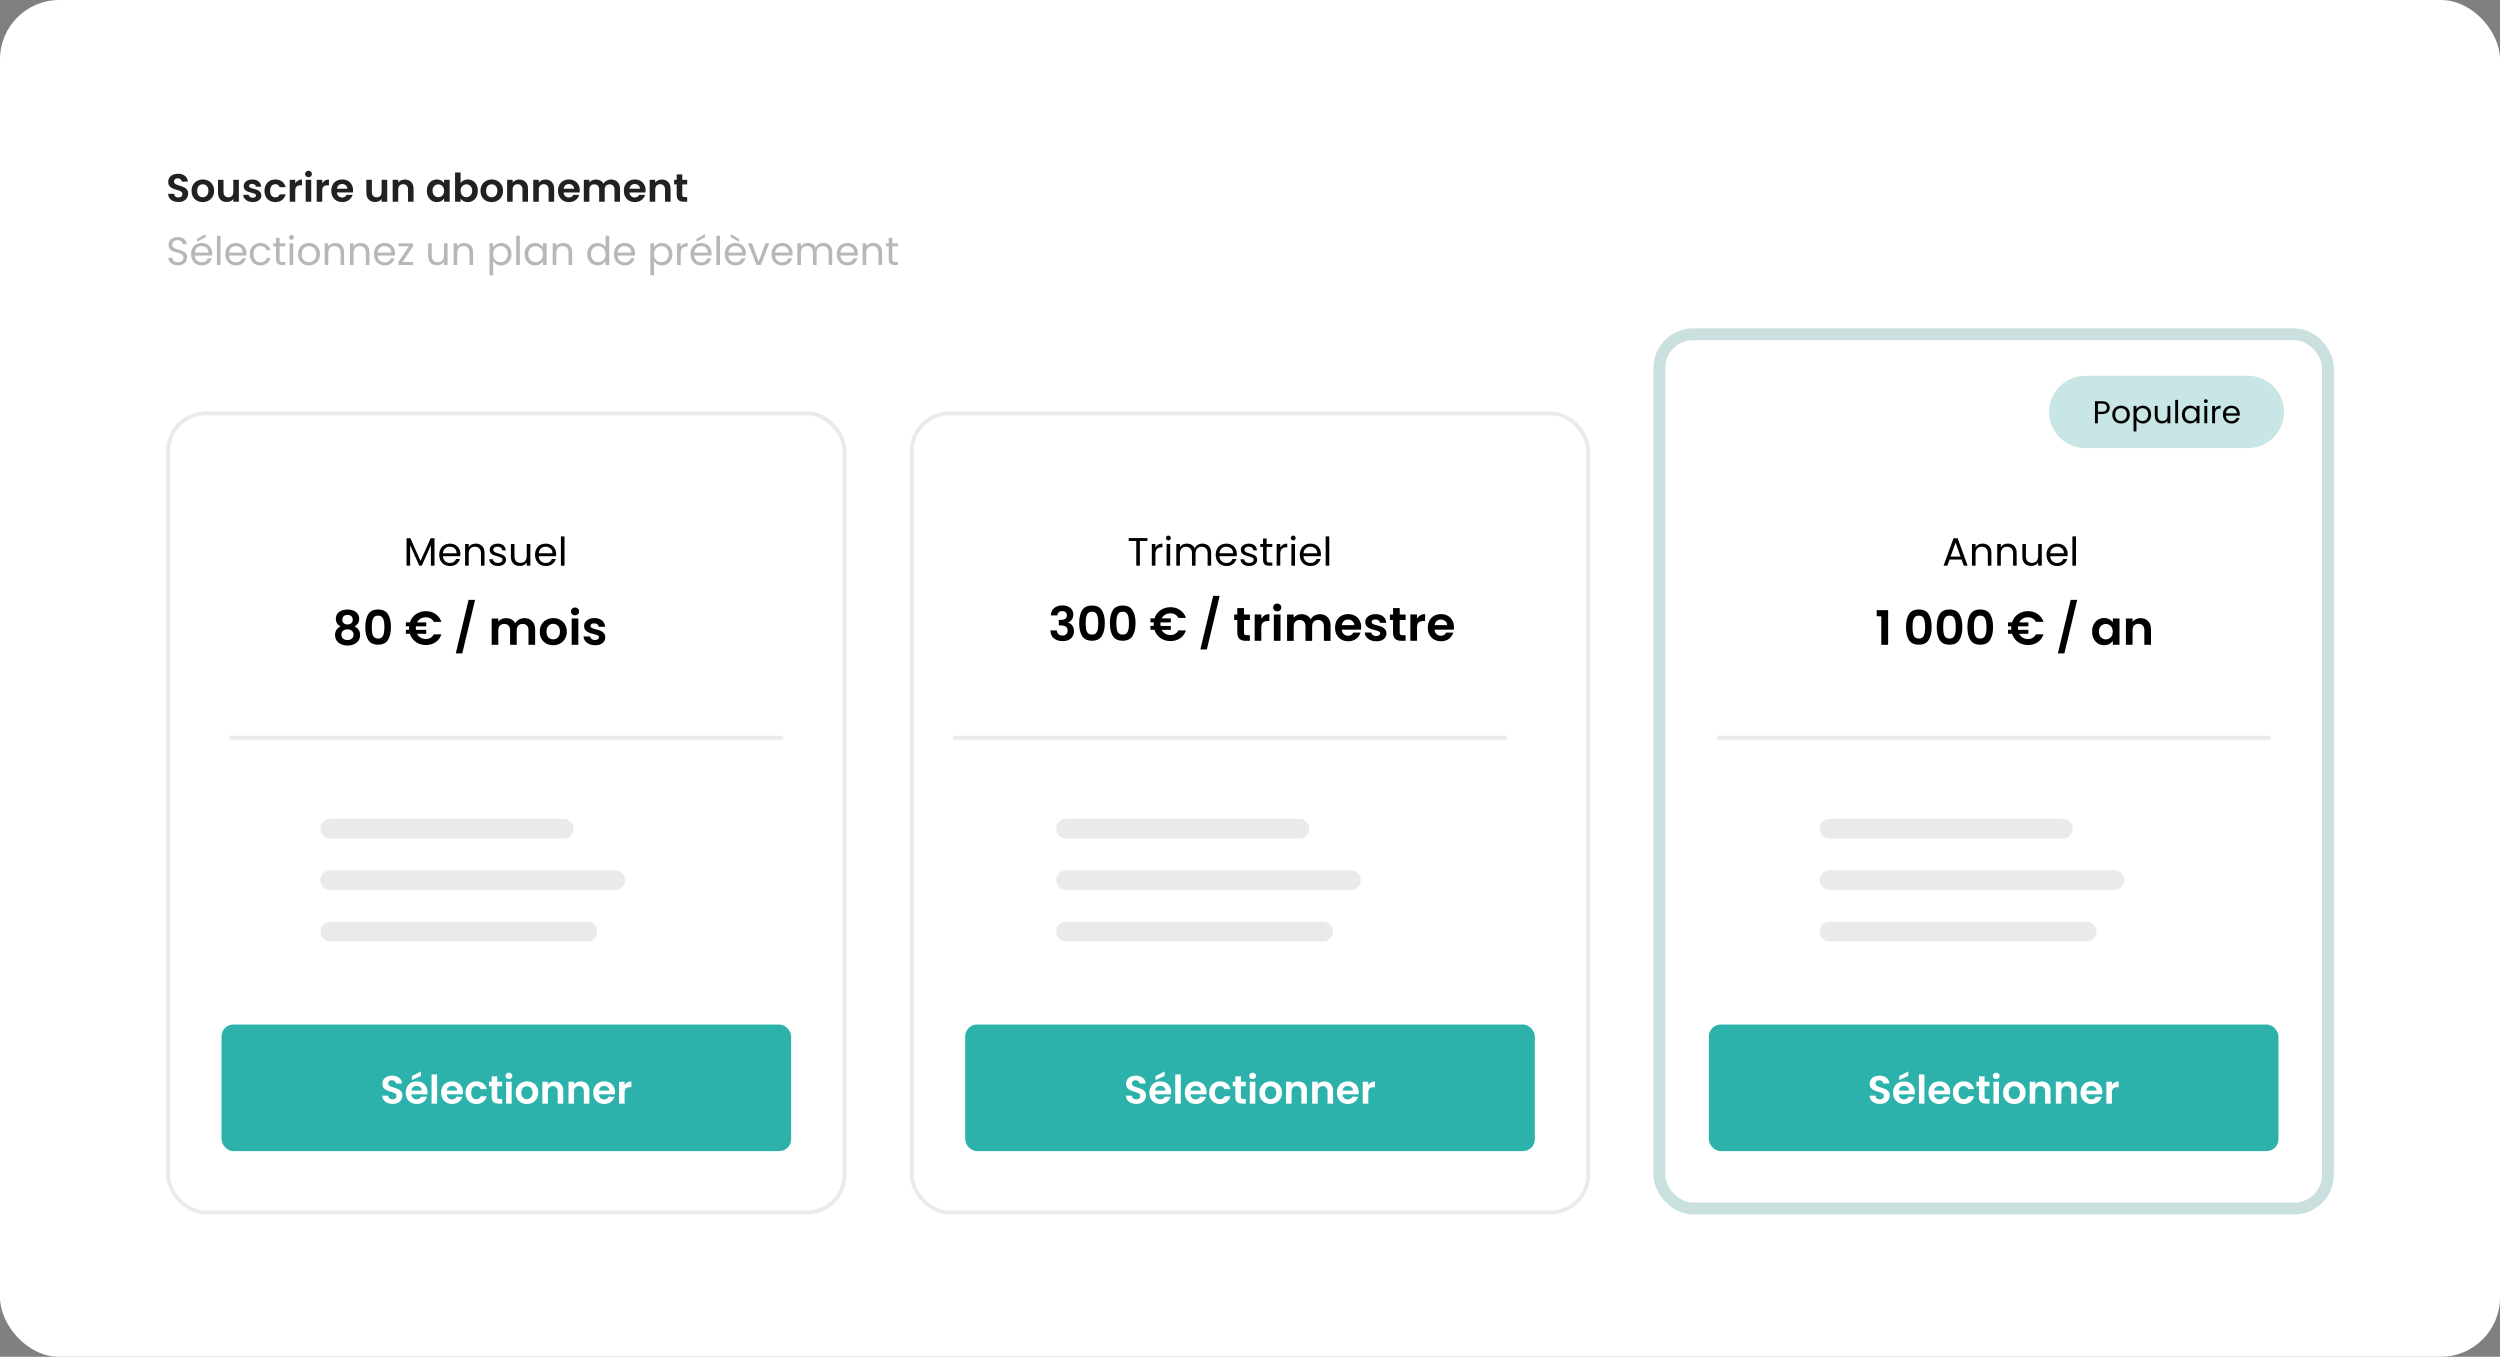 <svg xmlns="http://www.w3.org/2000/svg" id="Calque_1" data-name="Calque 1" viewBox="0 0 632 343"><rect x="0" y="0" width="632" height="343" fill="#808080" stroke="none"/><defs><style>      .cls-1 {        fill: #fff;      }      .cls-2, .cls-3, .cls-4 {        fill: none;      }      .cls-5 {        fill: #212121;      }      .cls-6 {        fill: #2cb2ab;      }      .cls-7 {        fill: #c8e6e5;      }      .cls-3 {        stroke: #cae0df;        stroke-width: 3px;      }      .cls-8 {        fill: #b7b7b7;      }      .cls-4 {        stroke: #eaeaea;      }      .cls-9 {        fill: #eaeaea;      }    </style></defs><rect class="cls-1" width="632" height="343" rx="15" ry="15"></rect><rect class="cls-4" x="42.5" y="104.5" width="171" height="202" rx="9.5" ry="9.5"></rect><rect class="cls-4" x="230.5" y="104.5" width="171" height="202" rx="9.5" ry="9.5"></rect><rect class="cls-3" x="419.5" y="84.5" width="169" height="221" rx="8.5" ry="8.5"></rect><path class="cls-5" d="M45.1,51.07c-.49,0-.93-.08-1.32-.25-.39-.17-.69-.41-.92-.72s-.34-.68-.35-1.11h1.5c.02.29.12.51.3.68.19.17.44.25.76.25s.58-.08.77-.23c.19-.16.28-.37.28-.62,0-.21-.06-.38-.19-.51s-.29-.24-.48-.31c-.19-.08-.45-.17-.78-.26-.45-.13-.82-.26-1.11-.39-.28-.13-.52-.33-.73-.59-.2-.27-.3-.62-.3-1.06,0-.41.1-.77.31-1.08.21-.31.5-.54.87-.7.37-.17.8-.25,1.28-.25.72,0,1.3.18,1.75.53.45.35.7.83.75,1.46h-1.54c-.01-.24-.12-.44-.31-.59-.19-.16-.44-.24-.75-.24-.27,0-.49.07-.66.21-.16.14-.24.34-.24.61,0,.19.06.34.18.47.13.12.28.22.46.3.19.07.45.16.78.26.45.13.82.27,1.11.4.29.13.53.33.74.6.21.27.31.62.31,1.05,0,.37-.1.72-.29,1.04s-.48.58-.85.77c-.37.19-.82.28-1.33.28ZM51.24,51.09c-.53,0-1.01-.12-1.44-.35-.43-.24-.76-.58-1.01-1.01-.24-.43-.36-.93-.36-1.5s.12-1.07.37-1.5c.25-.43.6-.77,1.03-1,.43-.24.92-.36,1.45-.36s1.02.12,1.45.36c.43.23.77.57,1.02,1,.25.43.38.93.38,1.5s-.13,1.07-.39,1.5c-.25.43-.6.77-1.04,1.01-.43.23-.92.35-1.46.35ZM51.24,49.87c.25,0,.49-.06.71-.18.23-.13.41-.31.54-.56.13-.25.2-.55.2-.9,0-.53-.14-.93-.42-1.21-.27-.29-.61-.43-1.01-.43s-.74.14-1.01.43c-.27.28-.4.68-.4,1.21s.13.93.39,1.22c.27.28.6.42,1,.42ZM60.39,45.46v5.54h-1.41v-.7c-.18.24-.42.43-.71.57-.29.13-.6.2-.94.2-.43,0-.82-.09-1.15-.27-.33-.19-.6-.46-.79-.81-.19-.36-.28-.79-.28-1.28v-3.25h1.4v3.05c0,.44.11.78.33,1.02.22.23.52.35.9.35s.69-.12.91-.35c.22-.24.33-.58.33-1.02v-3.05h1.41ZM63.89,51.09c-.45,0-.86-.08-1.22-.24-.36-.17-.65-.39-.86-.67-.21-.28-.32-.59-.34-.93h1.41c.03.21.13.39.31.53.19.14.42.21.69.21s.47-.05.62-.16c.15-.11.23-.24.23-.41,0-.18-.09-.31-.28-.4-.18-.09-.47-.19-.87-.3-.41-.1-.75-.2-1.02-.31-.26-.11-.49-.27-.68-.49-.19-.22-.28-.52-.28-.89,0-.31.09-.59.26-.84.18-.25.43-.45.76-.6.33-.15.72-.22,1.17-.22.66,0,1.19.17,1.58.5.39.33.61.77.65,1.33h-1.34c-.02-.22-.11-.39-.28-.52-.16-.13-.38-.2-.65-.2-.25,0-.45.05-.59.14-.13.09-.2.22-.2.39,0,.19.09.33.28.43.19.09.48.19.87.29.4.1.73.2.99.31.26.11.48.27.67.5.19.22.29.51.3.88,0,.32-.09.61-.27.86-.17.25-.43.45-.76.6-.33.14-.71.21-1.15.21ZM66.86,48.23c0-.57.12-1.07.35-1.5.23-.43.56-.77.97-1,.41-.24.89-.36,1.42-.36.69,0,1.25.17,1.7.52.45.34.76.82.91,1.44h-1.51c-.08-.24-.22-.43-.41-.56-.19-.14-.42-.21-.7-.21-.4,0-.72.15-.95.44-.23.29-.35.7-.35,1.23s.12.94.35,1.23c.23.29.55.43.95.43.57,0,.94-.25,1.11-.76h1.51c-.15.6-.46,1.08-.91,1.43-.45.35-1.02.53-1.7.53-.53,0-1.01-.12-1.42-.35-.41-.24-.74-.57-.97-1-.23-.43-.35-.94-.35-1.51ZM74.64,46.32c.18-.29.41-.52.7-.69.29-.17.63-.25,1-.25v1.47h-.37c-.44,0-.77.1-1,.31-.22.21-.33.57-.33,1.08v2.76h-1.4v-5.54h1.4v.86ZM77.99,44.8c-.25,0-.45-.08-.62-.23-.16-.16-.24-.36-.24-.59s.08-.43.24-.58c.17-.16.37-.24.62-.24s.45.08.61.24c.17.15.25.35.25.58s-.08.43-.25.59c-.16.15-.36.23-.61.23ZM78.68,45.46v5.54h-1.4v-5.54h1.4ZM81.46,46.32c.18-.29.41-.52.7-.69.29-.17.63-.25,1-.25v1.47h-.37c-.44,0-.77.1-1,.31-.22.21-.33.57-.33,1.08v2.76h-1.4v-5.54h1.4v.86ZM89.26,48.11c0,.2-.01.38-.04.54h-4.05c.03.4.17.71.42.94.25.23.55.34.91.34.52,0,.89-.22,1.11-.67h1.51c-.16.53-.47.97-.92,1.32-.45.34-1.01.51-1.67.51-.53,0-1.01-.12-1.44-.35-.42-.24-.75-.58-.99-1.01-.23-.43-.35-.93-.35-1.5s.12-1.08.35-1.51c.23-.43.56-.77.98-1s.9-.35,1.45-.35,1,.11,1.41.34c.42.23.74.55.97.97.23.41.35.89.35,1.43ZM87.81,47.71c0-.36-.14-.65-.39-.86-.25-.22-.56-.33-.93-.33-.35,0-.64.11-.88.32-.23.21-.38.5-.43.87h2.63ZM97.89,45.46v5.54h-1.41v-.7c-.18.24-.42.43-.71.57-.29.13-.6.2-.94.2-.43,0-.82-.09-1.15-.27-.33-.19-.6-.46-.79-.81-.19-.36-.28-.79-.28-1.28v-3.25h1.4v3.05c0,.44.11.78.33,1.02.22.23.52.35.9.35s.69-.12.91-.35c.22-.24.33-.58.33-1.02v-3.05h1.41ZM102.34,45.38c.66,0,1.19.21,1.6.63.41.41.61.99.61,1.74v3.25h-1.4v-3.06c0-.44-.11-.78-.33-1.01-.22-.24-.52-.36-.9-.36s-.69.12-.92.36c-.22.23-.33.57-.33,1.01v3.06h-1.4v-5.54h1.4v.69c.19-.24.42-.43.71-.56.29-.14.61-.21.96-.21ZM107.91,48.21c0-.56.11-1.06.33-1.49.23-.43.53-.77.91-1,.39-.23.82-.35,1.29-.35.41,0,.77.08,1.08.25.31.17.56.38.75.63v-.79h1.41v5.54h-1.41v-.81c-.18.26-.43.48-.75.65-.31.17-.68.25-1.09.25-.47,0-.89-.12-1.28-.36-.38-.24-.68-.58-.91-1.01-.22-.44-.33-.94-.33-1.51ZM112.27,48.23c0-.34-.07-.63-.2-.87-.13-.25-.31-.43-.54-.56-.23-.13-.47-.2-.73-.2s-.5.06-.72.19-.4.31-.54.56c-.13.24-.2.53-.2.86s.07.63.2.88c.14.25.32.44.54.57.23.13.47.2.72.2s.5-.06.73-.19c.23-.13.41-.32.54-.56.13-.25.2-.54.2-.88ZM116.44,46.27c.18-.27.43-.48.74-.65.32-.17.68-.25,1.09-.25.47,0,.9.12,1.28.35.39.23.69.57.91,1,.23.43.34.92.34,1.49s-.11,1.07-.34,1.51c-.22.43-.52.77-.91,1.01-.38.24-.81.36-1.28.36-.41,0-.78-.08-1.09-.24-.31-.17-.55-.38-.74-.64v.79h-1.4v-7.4h1.4v2.67ZM119.37,48.21c0-.33-.07-.62-.21-.86-.13-.25-.31-.43-.54-.56-.22-.13-.46-.19-.72-.19s-.49.07-.72.2c-.22.13-.4.31-.54.56-.13.25-.2.54-.2.87s.07.62.2.87c.14.25.32.44.54.57.23.13.47.19.72.19s.5-.07.72-.2c.23-.13.41-.32.54-.57.14-.25.21-.54.21-.88ZM124.28,51.09c-.53,0-1.01-.12-1.44-.35-.43-.24-.76-.58-1.01-1.01-.24-.43-.36-.93-.36-1.5s.12-1.07.37-1.5c.25-.43.6-.77,1.03-1,.43-.24.92-.36,1.45-.36s1.02.12,1.45.36c.43.23.77.57,1.02,1,.25.43.38.93.38,1.5s-.13,1.07-.39,1.5c-.25.43-.6.77-1.04,1.01-.43.23-.92.35-1.46.35ZM124.28,49.87c.25,0,.49-.06.71-.18.23-.13.41-.31.54-.56.13-.25.2-.55.2-.9,0-.53-.14-.93-.42-1.21-.27-.29-.61-.43-1.01-.43s-.74.14-1.01.43c-.27.28-.4.68-.4,1.21s.13.93.39,1.22c.27.28.6.42,1,.42ZM131.27,45.38c.66,0,1.19.21,1.6.63.41.41.61.99.61,1.74v3.25h-1.4v-3.06c0-.44-.11-.78-.33-1.01-.22-.24-.52-.36-.9-.36s-.69.12-.92.36c-.22.23-.33.57-.33,1.01v3.06h-1.4v-5.54h1.4v.69c.19-.24.42-.43.71-.56.29-.14.61-.21.96-.21ZM137.88,45.38c.66,0,1.19.21,1.6.63.41.41.61.99.61,1.74v3.25h-1.4v-3.06c0-.44-.11-.78-.33-1.01-.22-.24-.52-.36-.9-.36s-.69.12-.92.36c-.22.23-.33.57-.33,1.01v3.06h-1.4v-5.54h1.4v.69c.19-.24.42-.43.71-.56.29-.14.61-.21.96-.21ZM146.57,48.11c0,.2-.01.38-.04.54h-4.05c.03.4.17.71.42.94.25.23.55.34.91.34.52,0,.89-.22,1.11-.67h1.51c-.16.53-.47.97-.92,1.32-.45.34-1.01.51-1.67.51-.53,0-1.01-.12-1.44-.35-.42-.24-.75-.58-.99-1.01-.23-.43-.35-.93-.35-1.5s.12-1.08.35-1.51c.23-.43.56-.77.98-1s.9-.35,1.45-.35,1,.11,1.41.34c.42.23.74.55.97.97.23.41.35.89.35,1.43ZM145.12,47.71c0-.36-.14-.65-.39-.86-.25-.22-.56-.33-.93-.33-.35,0-.64.11-.88.32-.23.21-.38.5-.43.87h2.63ZM154.47,45.38c.68,0,1.23.21,1.64.63.42.41.63.99.63,1.74v3.25h-1.4v-3.06c0-.43-.11-.76-.33-.99-.22-.23-.52-.35-.9-.35s-.68.12-.91.35c-.22.23-.33.56-.33.99v3.06h-1.4v-3.06c0-.43-.11-.76-.33-.99-.22-.23-.52-.35-.9-.35s-.69.12-.92.35c-.22.23-.33.56-.33.99v3.06h-1.4v-5.54h1.4v.67c.18-.23.41-.42.69-.55.29-.13.6-.2.94-.2.43,0,.82.09,1.16.28.34.18.6.44.79.78.18-.32.44-.58.78-.77.35-.19.72-.29,1.12-.29ZM163.22,48.11c0,.2-.01.38-.04.54h-4.05c.03.4.17.71.42.94.25.23.55.34.91.34.52,0,.89-.22,1.11-.67h1.51c-.16.53-.47.97-.92,1.32-.45.34-1.01.51-1.67.51-.53,0-1.01-.12-1.44-.35-.42-.24-.75-.58-.99-1.01-.23-.43-.35-.93-.35-1.5s.12-1.08.35-1.51c.23-.43.56-.77.98-1s.9-.35,1.45-.35,1,.11,1.41.34c.42.23.74.55.97.97.23.41.35.89.35,1.43ZM161.77,47.71c0-.36-.14-.65-.39-.86-.25-.22-.56-.33-.93-.33-.35,0-.64.11-.88.32-.23.21-.38.5-.43.87h2.63ZM167.31,45.38c.66,0,1.19.21,1.6.63.41.41.61.99.61,1.74v3.25h-1.4v-3.06c0-.44-.11-.78-.33-1.01-.22-.24-.52-.36-.9-.36s-.69.12-.92.36c-.22.23-.33.57-.33,1.01v3.06h-1.4v-5.54h1.4v.69c.19-.24.42-.43.71-.56.29-.14.61-.21.96-.21ZM172.48,46.61v2.68c0,.19.04.32.13.41.09.08.25.12.46.12h.65v1.18h-.88c-1.18,0-1.77-.57-1.77-1.72v-2.67h-.66v-1.15h.66v-1.37h1.41v1.37h1.24v1.15h-1.24Z"></path><path class="cls-8" d="M44.98,67.07c-.46,0-.87-.08-1.24-.24-.36-.17-.64-.39-.85-.68-.21-.29-.31-.63-.32-1.01h.97c.03.33.17.6.4.83.24.22.59.33,1.04.33s.77-.11,1.02-.32c.25-.22.38-.5.38-.84,0-.27-.07-.48-.22-.65-.15-.17-.33-.29-.55-.38s-.52-.18-.89-.28c-.46-.12-.83-.24-1.11-.36-.27-.12-.51-.31-.71-.56-.19-.26-.29-.61-.29-1.04,0-.38.1-.72.29-1.01s.46-.52.81-.68c.35-.16.76-.24,1.21-.24.65,0,1.19.16,1.6.49.42.33.66.76.71,1.3h-1c-.03-.27-.17-.5-.42-.7-.25-.21-.57-.31-.98-.31-.38,0-.69.1-.93.3-.24.19-.36.47-.36.82,0,.25.07.46.21.62.15.16.32.28.53.37.21.08.51.17.89.28.46.13.83.25,1.11.38.28.12.52.31.72.57.2.25.3.6.3,1.04,0,.34-.09.66-.27.96-.18.3-.45.54-.8.73-.35.19-.77.28-1.25.28ZM53.64,64.05c0,.17-.01.36-.03.55h-4.38c.03.54.22.96.55,1.27.34.3.75.45,1.23.45.39,0,.72-.09.98-.27.27-.19.45-.43.56-.74h.98c-.15.53-.44.96-.88,1.29-.44.33-.99.49-1.64.49-.52,0-.99-.12-1.4-.35-.41-.23-.73-.56-.96-.99-.23-.43-.35-.93-.35-1.5s.11-1.06.34-1.49c.23-.43.54-.75.95-.98.41-.23.89-.35,1.42-.35s.98.11,1.38.34c.4.23.71.54.92.94.22.39.33.84.33,1.34ZM52.7,63.86c0-.35-.08-.64-.23-.89-.15-.25-.36-.44-.63-.57-.26-.13-.55-.2-.87-.2-.46,0-.85.15-1.18.44-.32.29-.5.7-.55,1.22h3.46ZM51.95,59.97l-2.13,1.14v-.68l2.13-1.25v.79ZM55.75,59.6v7.4h-.91v-7.4h.91ZM62.3,64.05c0,.17-.01.36-.03.55h-4.38c.03.54.22.96.55,1.27.34.3.75.45,1.23.45.39,0,.72-.09.98-.27.27-.19.45-.43.56-.74h.98c-.15.53-.44.96-.88,1.29-.44.33-.99.49-1.64.49-.52,0-.99-.12-1.4-.35-.41-.23-.73-.56-.96-.99-.23-.43-.35-.93-.35-1.5s.11-1.06.34-1.49c.23-.43.54-.75.95-.98.41-.23.89-.35,1.42-.35s.98.11,1.38.34c.4.23.71.54.92.94.22.39.33.84.33,1.34ZM61.36,63.86c0-.35-.08-.64-.23-.89-.15-.25-.36-.44-.63-.57-.26-.13-.55-.2-.87-.2-.46,0-.85.15-1.18.44-.32.29-.5.7-.55,1.22h3.46ZM63.16,64.25c0-.57.11-1.06.34-1.48.23-.43.54-.76.94-.99.41-.23.87-.35,1.39-.35.67,0,1.23.16,1.66.49.44.33.73.78.87,1.36h-.98c-.09-.33-.28-.6-.55-.79-.27-.19-.6-.29-1-.29-.52,0-.94.18-1.26.54-.32.35-.48.86-.48,1.51s.16,1.17.48,1.53.74.54,1.26.54c.4,0,.73-.09,1-.28.27-.19.45-.45.55-.8h.98c-.15.56-.44,1.01-.88,1.35-.44.33-.99.5-1.65.5-.52,0-.98-.12-1.39-.35-.4-.23-.71-.56-.94-.99-.23-.43-.34-.93-.34-1.5ZM70.69,62.27v3.23c0,.27.06.46.17.57.11.11.31.16.59.16h.67v.77h-.82c-.51,0-.89-.12-1.14-.35-.25-.23-.38-.62-.38-1.15v-3.23h-.71v-.75h.71v-1.38h.91v1.38h1.43v.75h-1.43ZM73.69,60.63c-.17,0-.32-.06-.44-.18-.12-.12-.18-.27-.18-.44s.06-.32.18-.44.27-.18.44-.18.31.06.42.18c.12.12.18.27.18.44s-.06.32-.18.44c-.11.12-.25.18-.42.18ZM74.13,61.52v5.48h-.91v-5.48h.91ZM78.07,67.09c-.51,0-.98-.12-1.4-.35-.41-.23-.74-.56-.98-.99-.23-.43-.35-.93-.35-1.5s.12-1.05.36-1.48c.25-.43.58-.76,1-.99.42-.23.89-.35,1.41-.35s.99.12,1.41.35c.42.23.75.55.99.98.25.43.37.92.37,1.49s-.13,1.07-.38,1.5c-.25.43-.58.76-1.01.99-.43.23-.9.35-1.42.35ZM78.07,66.29c.33,0,.63-.08.92-.23.29-.15.52-.38.69-.69.18-.31.27-.68.27-1.12s-.09-.81-.26-1.12c-.17-.31-.4-.53-.68-.68-.28-.15-.58-.23-.91-.23s-.64.08-.92.23c-.27.15-.49.37-.66.68s-.25.68-.25,1.12.08.82.24,1.13c.17.31.39.54.66.69.27.15.57.22.9.22ZM84.75,61.42c.67,0,1.21.2,1.62.61.41.4.62.98.62,1.74v3.23h-.9v-3.1c0-.55-.14-.96-.41-1.25-.27-.29-.65-.44-1.12-.44s-.86.15-1.15.45c-.28.3-.42.74-.42,1.31v3.03h-.91v-5.48h.91v.78c.18-.28.42-.5.73-.65.31-.15.66-.23,1.03-.23ZM91.14,61.42c.67,0,1.21.2,1.62.61.41.4.62.98.62,1.74v3.23h-.9v-3.1c0-.55-.14-.96-.41-1.25-.27-.29-.65-.44-1.12-.44s-.86.15-1.15.45c-.28.3-.42.74-.42,1.31v3.03h-.91v-5.48h.91v.78c.18-.28.42-.5.73-.65.31-.15.66-.23,1.03-.23ZM99.87,64.05c0,.17,0,.36-.03.55h-4.38c.03.54.22.96.55,1.27.34.3.75.45,1.23.45.39,0,.72-.09.98-.27.27-.19.45-.43.56-.74h.98c-.15.53-.44.96-.88,1.29-.44.33-.99.49-1.64.49-.52,0-.99-.12-1.4-.35-.41-.23-.73-.56-.96-.99-.23-.43-.35-.93-.35-1.5s.11-1.06.34-1.49c.23-.43.54-.75.95-.98.41-.23.89-.35,1.42-.35s.98.11,1.38.34c.4.23.71.54.92.94.22.39.33.84.33,1.34ZM98.93,63.86c0-.35-.08-.64-.23-.89-.15-.25-.36-.44-.63-.57-.26-.13-.55-.2-.87-.2-.46,0-.85.15-1.18.44-.32.29-.5.7-.55,1.22h3.46ZM101.75,66.25h2.69v.75h-3.73v-.75l2.66-3.99h-2.64v-.74h3.69v.74l-2.67,3.99ZM113.15,61.52v5.48h-.91v-.81c-.17.28-.42.5-.73.66-.31.15-.65.23-1.02.23-.43,0-.81-.09-1.15-.26-.34-.18-.61-.45-.81-.8-.19-.35-.29-.78-.29-1.29v-3.21h.9v3.09c0,.54.14.96.41,1.25.27.29.65.43,1.12.43s.87-.15,1.15-.45c.28-.3.42-.74.42-1.31v-3.01h.91ZM117.35,61.42c.67,0,1.21.2,1.62.61.41.4.62.98.62,1.74v3.23h-.9v-3.1c0-.55-.14-.96-.41-1.25-.27-.29-.65-.44-1.12-.44s-.86.15-1.15.45c-.28.3-.42.74-.42,1.31v3.03h-.91v-5.48h.91v.78c.18-.28.42-.5.73-.65.31-.15.66-.23,1.03-.23ZM124.66,62.53c.18-.31.45-.57.8-.78.36-.21.78-.32,1.25-.32s.93.12,1.32.35c.4.23.71.56.94.99.23.42.34.91.34,1.47s-.11,1.05-.34,1.48c-.23.43-.54.77-.94,1.01-.39.24-.83.36-1.32.36s-.88-.1-1.24-.31c-.35-.21-.62-.48-.81-.79v3.61h-.91v-8.08h.91v1.01ZM128.38,64.24c0-.41-.08-.77-.25-1.08-.17-.31-.39-.54-.68-.7-.28-.16-.59-.24-.93-.24s-.64.08-.93.25c-.28.16-.51.4-.68.71-.17.31-.25.66-.25,1.07s.08.78.25,1.09c.17.31.4.54.68.71.29.16.6.24.93.24s.65-.08.93-.24c.29-.17.51-.4.68-.71.17-.31.25-.68.25-1.1ZM131.41,59.6v7.4h-.91v-7.4h.91ZM132.62,64.24c0-.56.11-1.05.34-1.47.23-.43.54-.76.93-.99.4-.23.84-.35,1.33-.35s.9.1,1.25.31c.35.21.62.47.79.78v-1h.92v5.48h-.92v-1.02c-.18.32-.45.59-.81.8-.35.21-.77.31-1.24.31s-.93-.12-1.32-.36c-.39-.24-.7-.58-.93-1.01-.23-.43-.34-.93-.34-1.48ZM137.26,64.25c0-.41-.08-.77-.25-1.08-.17-.31-.39-.54-.68-.7-.28-.17-.59-.25-.93-.25s-.65.08-.93.24c-.28.16-.5.39-.67.7-.17.31-.25.67-.25,1.08s.08.79.25,1.1c.17.31.39.54.67.71.28.16.59.24.93.24s.65-.08.93-.24c.29-.17.51-.4.68-.71.17-.31.25-.68.25-1.09ZM142.39,61.42c.67,0,1.21.2,1.62.61.41.4.62.98.62,1.74v3.23h-.9v-3.1c0-.55-.14-.96-.41-1.25-.27-.29-.65-.44-1.12-.44s-.86.15-1.15.45c-.28.3-.42.74-.42,1.31v3.03h-.91v-5.48h.91v.78c.18-.28.42-.5.73-.65.31-.15.66-.23,1.03-.23ZM148.45,64.24c0-.56.11-1.05.34-1.47.23-.43.54-.76.93-.99.4-.23.85-.35,1.34-.35.43,0,.82.1,1.19.3.37.19.65.45.84.77v-2.9h.92v7.4h-.92v-1.03c-.18.33-.45.6-.8.81-.35.21-.77.31-1.24.31s-.93-.12-1.33-.36c-.39-.24-.7-.58-.93-1.01-.23-.43-.34-.93-.34-1.48ZM153.09,64.25c0-.41-.08-.77-.25-1.08-.17-.31-.39-.54-.68-.7-.28-.17-.59-.25-.93-.25s-.65.08-.93.24c-.28.16-.5.39-.67.7-.17.31-.25.67-.25,1.08s.08.79.25,1.1c.17.31.39.54.67.71.28.16.59.24.93.24s.65-.08.93-.24c.29-.17.51-.4.68-.71.17-.31.25-.68.25-1.09ZM160.54,64.05c0,.17,0,.36-.03.55h-4.38c.03.54.22.96.55,1.27.34.3.75.45,1.23.45.39,0,.72-.09.98-.27.27-.19.45-.43.56-.74h.98c-.15.53-.44.96-.88,1.29-.44.33-.99.49-1.64.49-.52,0-.99-.12-1.4-.35-.41-.23-.73-.56-.96-.99-.23-.43-.35-.93-.35-1.5s.11-1.06.34-1.49c.23-.43.54-.75.95-.98.41-.23.89-.35,1.42-.35s.98.11,1.38.34c.4.23.71.54.92.94.22.39.33.84.33,1.34ZM159.6,63.86c0-.35-.08-.64-.23-.89-.15-.25-.36-.44-.63-.57-.26-.13-.55-.2-.87-.2-.46,0-.85.15-1.18.44-.32.29-.5.7-.55,1.22h3.46ZM165.32,62.53c.18-.31.45-.57.8-.78.36-.21.78-.32,1.25-.32s.93.12,1.32.35c.4.23.71.56.94.99.23.42.34.91.34,1.47s-.11,1.05-.34,1.48c-.23.43-.54.77-.94,1.01-.39.24-.83.36-1.32.36s-.88-.1-1.24-.31c-.35-.21-.62-.48-.81-.79v3.61h-.91v-8.08h.91v1.01ZM169.04,64.24c0-.41-.08-.77-.25-1.08-.17-.31-.39-.54-.68-.7-.28-.16-.59-.24-.93-.24s-.64.08-.93.25c-.28.16-.51.4-.68.71-.17.31-.25.66-.25,1.07s.08.78.25,1.09c.17.31.4.54.68.71.29.16.6.24.93.24s.65-.08.93-.24c.29-.17.51-.4.68-.71.17-.31.25-.68.25-1.1ZM172.08,62.41c.16-.31.39-.56.68-.73.3-.17.66-.26,1.09-.26v.94h-.24c-1.02,0-1.53.55-1.53,1.66v2.98h-.91v-5.48h.91v.89ZM179.9,64.05c0,.17,0,.36-.03.55h-4.38c.03.54.22.96.55,1.27.34.3.75.45,1.23.45.39,0,.72-.09.98-.27.27-.19.45-.43.56-.74h.98c-.15.53-.44.96-.88,1.29-.44.33-.99.49-1.64.49-.52,0-.99-.12-1.4-.35-.41-.23-.73-.56-.96-.99-.23-.43-.35-.93-.35-1.5s.11-1.06.34-1.49c.23-.43.54-.75.95-.98.41-.23.89-.35,1.42-.35s.98.11,1.38.34c.4.23.71.54.92.94.22.39.33.84.33,1.34ZM178.96,63.86c0-.35-.08-.64-.23-.89-.15-.25-.36-.44-.63-.57-.26-.13-.55-.2-.87-.2-.46,0-.85.15-1.18.44-.32.29-.5.7-.55,1.22h3.46ZM178.21,59.97l-2.13,1.14v-.68l2.13-1.25v.79ZM182.01,59.6v7.4h-.91v-7.4h.91ZM188.56,64.05c0,.17-.01.36-.03.55h-4.38c.03.54.22.96.55,1.27.34.3.75.45,1.23.45.39,0,.72-.09.98-.27.27-.19.45-.43.56-.74h.98c-.15.53-.44.96-.88,1.29-.44.33-.99.49-1.64.49-.52,0-.99-.12-1.4-.35-.41-.23-.73-.56-.96-.99-.23-.43-.35-.93-.35-1.5s.11-1.06.34-1.49c.23-.43.54-.75.95-.98.41-.23.89-.35,1.42-.35s.98.11,1.38.34c.4.23.71.54.92.94.22.39.33.84.33,1.34ZM187.62,63.86c0-.35-.08-.64-.23-.89-.15-.25-.36-.44-.63-.57-.26-.13-.55-.2-.87-.2-.46,0-.85.15-1.18.44-.32.29-.5.7-.55,1.22h3.46ZM186.87,60.43v.68l-2.13-1.14v-.79l2.13,1.25ZM191.8,66.16l1.7-4.64h.97l-2.15,5.48h-1.06l-2.15-5.48h.98l1.71,4.64ZM200.37,64.05c0,.17,0,.36-.03.55h-4.38c.03.54.22.96.55,1.27.34.3.75.45,1.23.45.39,0,.72-.09.98-.27.27-.19.45-.43.56-.74h.98c-.15.53-.44.96-.88,1.29-.44.33-.99.49-1.64.49-.52,0-.99-.12-1.4-.35-.41-.23-.73-.56-.96-.99-.23-.43-.35-.93-.35-1.5s.11-1.06.34-1.49c.23-.43.54-.75.95-.98.41-.23.89-.35,1.42-.35s.98.11,1.38.34c.4.23.71.54.92.94.22.39.33.84.33,1.34ZM199.43,63.86c0-.35-.08-.64-.23-.89-.15-.25-.36-.44-.63-.57-.26-.13-.55-.2-.87-.2-.46,0-.85.15-1.18.44-.32.29-.5.7-.55,1.22h3.46ZM208.16,61.42c.43,0,.81.09,1.14.27.33.17.6.44.79.79.19.35.29.78.29,1.29v3.23h-.9v-3.1c0-.55-.14-.96-.41-1.25-.27-.29-.63-.44-1.09-.44s-.85.15-1.13.46c-.28.3-.42.74-.42,1.31v3.02h-.9v-3.1c0-.55-.14-.96-.41-1.25-.27-.29-.63-.44-1.09-.44s-.85.15-1.13.46c-.28.3-.42.74-.42,1.31v3.02h-.91v-5.48h.91v.79c.18-.29.42-.51.72-.66.31-.15.64-.23,1.01-.23.46,0,.87.1,1.22.31.35.21.62.51.79.91.15-.39.41-.69.76-.9.35-.21.75-.32,1.18-.32ZM216.87,64.05c0,.17-.01.36-.03.55h-4.38c.03.54.22.96.55,1.27.34.3.75.45,1.23.45.39,0,.72-.09.98-.27.27-.19.45-.43.56-.74h.98c-.15.53-.44.96-.88,1.29-.44.33-.99.49-1.64.49-.52,0-.99-.12-1.4-.35-.41-.23-.73-.56-.96-.99-.23-.43-.35-.93-.35-1.5s.11-1.06.34-1.49c.23-.43.54-.75.95-.98.41-.23.89-.35,1.42-.35s.98.11,1.38.34c.4.23.71.54.92.94.22.39.33.84.33,1.34ZM215.93,63.86c0-.35-.08-.64-.23-.89-.15-.25-.36-.44-.63-.57-.26-.13-.55-.2-.87-.2-.46,0-.85.15-1.18.44-.32.29-.5.7-.55,1.22h3.46ZM220.74,61.42c.67,0,1.21.2,1.62.61.41.4.62.98.62,1.74v3.23h-.9v-3.1c0-.55-.14-.96-.41-1.25-.27-.29-.65-.44-1.12-.44s-.86.15-1.15.45c-.28.3-.42.74-.42,1.31v3.03h-.91v-5.48h.91v.78c.18-.28.42-.5.73-.65.31-.15.66-.23,1.03-.23ZM225.58,62.27v3.23c0,.27.06.46.17.57.11.11.31.16.59.16h.67v.77h-.82c-.51,0-.89-.12-1.14-.35-.25-.23-.38-.62-.38-1.15v-3.23h-.71v-.75h.71v-1.38h.91v1.38h1.43v.75h-1.43Z"></path><path d="M109.84,136.08v6.92h-.91v-5.16l-2.3,5.16h-.64l-2.31-5.17v5.17h-.91v-6.92h.98l2.56,5.72,2.56-5.72h.97ZM116.38,140.05c0,.17,0,.36-.03.55h-4.38c.03.54.22.96.55,1.27.34.3.75.45,1.23.45.39,0,.72-.09.98-.27.27-.19.45-.43.56-.74h.98c-.15.53-.44.96-.88,1.29-.44.33-.99.49-1.64.49-.52,0-.99-.12-1.4-.35-.41-.23-.73-.56-.96-.99-.23-.43-.35-.93-.35-1.5s.11-1.06.34-1.49c.23-.43.54-.75.95-.98.41-.23.89-.35,1.42-.35s.98.11,1.38.34c.4.23.71.54.92.94.22.39.33.84.33,1.34ZM115.44,139.86c0-.35-.08-.64-.23-.89-.15-.25-.36-.44-.63-.57-.26-.13-.55-.2-.87-.2-.46,0-.85.15-1.18.44-.32.29-.5.7-.55,1.22h3.46ZM120.25,137.42c.67,0,1.21.2,1.62.61.41.4.62.98.62,1.74v3.23h-.9v-3.1c0-.55-.14-.96-.41-1.25-.27-.29-.65-.44-1.12-.44s-.86.15-1.15.45c-.28.3-.42.74-.42,1.31v3.03h-.91v-5.48h.91v.78c.18-.28.42-.5.73-.65.31-.15.66-.23,1.03-.23ZM125.92,143.09c-.42,0-.8-.07-1.13-.21-.33-.15-.6-.35-.79-.6-.19-.26-.3-.56-.32-.89h.94c.03.27.15.5.38.67.23.17.54.26.91.26.35,0,.62-.08.82-.23s.3-.35.3-.58-.11-.42-.32-.53c-.21-.12-.54-.24-.99-.35-.41-.11-.74-.21-1-.32-.25-.11-.47-.28-.66-.49-.18-.22-.27-.51-.27-.86,0-.28.08-.54.25-.77.17-.23.4-.42.71-.55.31-.14.66-.21,1.05-.21.61,0,1.1.15,1.47.46s.57.73.6,1.26h-.91c-.02-.29-.14-.52-.35-.69-.21-.17-.49-.26-.84-.26-.33,0-.59.07-.78.21-.19.14-.29.32-.29.55,0,.18.06.33.17.45.12.11.27.21.44.28.18.07.43.14.74.23.39.11.71.21.96.32.25.1.46.25.63.46.18.21.27.48.28.81,0,.3-.08.57-.25.81-.17.24-.4.43-.71.57-.3.13-.65.2-1.04.2ZM134.07,137.52v5.48h-.91v-.81c-.17.28-.42.5-.73.66-.31.15-.65.23-1.02.23-.43,0-.81-.09-1.15-.26-.34-.18-.61-.45-.81-.8-.19-.35-.29-.78-.29-1.29v-3.21h.9v3.09c0,.54.14.96.41,1.25.27.29.65.43,1.12.43s.87-.15,1.15-.45c.28-.3.42-.74.42-1.31v-3.01h.91ZM140.6,140.05c0,.17-.01.36-.03.55h-4.38c.03.54.22.96.55,1.27.34.3.75.45,1.23.45.39,0,.72-.09.98-.27.27-.19.45-.43.56-.74h.98c-.15.53-.44.96-.88,1.29-.44.33-.99.49-1.64.49-.52,0-.99-.12-1.4-.35-.41-.23-.73-.56-.96-.99-.23-.43-.35-.93-.35-1.5s.11-1.06.34-1.49c.23-.43.54-.75.95-.98.41-.23.89-.35,1.42-.35s.98.11,1.38.34c.4.23.71.54.92.94.22.39.33.84.33,1.34ZM139.66,139.86c0-.35-.08-.64-.23-.89-.15-.25-.36-.44-.63-.57-.26-.13-.55-.2-.87-.2-.46,0-.85.15-1.18.44-.32.29-.5.7-.55,1.22h3.46ZM142.71,135.6v7.4h-.91v-7.4h.91Z"></path><path d="M474.43,155.8v-1.55h2.89v8.75h-1.73v-7.2h-1.16ZM481.84,158.51c0-1.38.25-2.47.74-3.25.5-.78,1.34-1.18,2.5-1.18s1.99.39,2.48,1.18c.5.78.76,1.87.76,3.25s-.25,2.48-.76,3.28c-.5.79-1.32,1.19-2.48,1.19s-1.99-.4-2.5-1.19c-.5-.79-.74-1.88-.74-3.28ZM486.67,158.51c0-.59-.04-1.09-.12-1.49-.07-.41-.22-.74-.46-1-.22-.26-.56-.38-1.01-.38s-.79.13-1.02.38c-.22.26-.38.59-.46,1-.07.4-.11.9-.11,1.49s.04,1.12.11,1.54c.07.41.22.74.46,1,.23.25.57.37,1.02.37s.79-.12,1.02-.37c.23-.26.38-.59.46-1,.07-.42.11-.93.11-1.54ZM489.6,158.51c0-1.38.25-2.47.74-3.25.5-.78,1.34-1.18,2.5-1.18s1.99.39,2.48,1.18c.5.78.76,1.87.76,3.25s-.25,2.48-.76,3.28c-.5.79-1.32,1.19-2.48,1.19s-1.99-.4-2.5-1.19c-.5-.79-.74-1.88-.74-3.28ZM494.42,158.51c0-.59-.04-1.09-.12-1.49-.07-.41-.22-.74-.46-1-.22-.26-.56-.38-1.01-.38s-.79.13-1.02.38c-.22.26-.38.59-.46,1-.07.4-.11.9-.11,1.49s.04,1.12.11,1.54c.07.41.22.74.46,1,.23.25.57.37,1.02.37s.79-.12,1.02-.37c.23-.26.38-.59.46-1,.07-.42.11-.93.11-1.54ZM497.36,158.51c0-1.38.25-2.47.74-3.25.5-.78,1.34-1.18,2.5-1.18s1.99.39,2.48,1.18c.5.78.76,1.87.76,3.25s-.25,2.48-.76,3.28c-.5.79-1.32,1.19-2.48,1.19s-1.99-.4-2.5-1.19c-.5-.79-.74-1.88-.74-3.28ZM502.18,158.51c0-.59-.04-1.09-.12-1.49-.07-.41-.22-.74-.46-1-.22-.26-.56-.38-1.01-.38s-.79.13-1.02.38c-.22.26-.38.59-.46,1-.07.4-.11.9-.11,1.49s.04,1.12.11,1.54c.07.41.22.74.46,1,.23.25.57.37,1.02.37s.79-.12,1.02-.37c.23-.26.38-.59.46-1,.07-.42.11-.93.11-1.54ZM512.66,161.54c.46,0,.86-.1,1.2-.3.34-.2.62-.49.82-.88h1.92c-.28.86-.77,1.52-1.48,2-.7.47-1.51.71-2.45.71s-1.8-.26-2.53-.77c-.72-.52-1.22-1.21-1.5-2.08h-1.02v-1h.83c-.02-.19-.02-.34-.02-.43,0-.11,0-.26.02-.46h-.83v-1h1.03c.28-.86.78-1.55,1.5-2.06.73-.51,1.57-.77,2.52-.77s1.75.24,2.45.72c.7.48,1.2,1.14,1.48,1.99h-1.92c-.2-.38-.47-.67-.82-.86-.34-.2-.74-.3-1.2-.3-.49,0-.92.11-1.31.34-.38.22-.67.54-.88.95h2.3v1h-2.6c-.02.19-.02.34-.02.46,0,.1,0,.24.02.43h2.6v1h-2.32c.21.41.5.73.89.96.38.23.82.35,1.31.35ZM525.11,151.64l-3.24,13.54h-1.64l3.24-13.54h1.64ZM528.88,159.65c0-.67.13-1.27.4-1.79.27-.52.64-.92,1.09-1.2.46-.28.98-.42,1.55-.42.5,0,.93.1,1.3.3.38.2.68.45.9.76v-.95h1.69v6.65h-1.69v-.97c-.22.31-.52.57-.9.78-.38.2-.81.3-1.31.3-.56,0-1.07-.14-1.54-.43-.46-.29-.82-.69-1.09-1.21-.26-.53-.4-1.13-.4-1.81ZM534.11,159.68c0-.41-.08-.76-.24-1.04-.16-.3-.38-.52-.65-.67-.27-.16-.56-.24-.88-.24s-.6.08-.86.23c-.26.15-.48.38-.65.67-.16.29-.24.63-.24,1.03s.08.75.24,1.06c.17.3.38.52.65.68.27.16.56.24.86.24s.6-.08.88-.23c.27-.16.49-.38.65-.67.16-.3.24-.65.24-1.06ZM541.12,156.26c.79,0,1.43.25,1.92.76.49.5.73,1.19.73,2.09v3.9h-1.68v-3.67c0-.53-.13-.93-.4-1.21-.26-.29-.62-.43-1.08-.43s-.83.14-1.1.43c-.26.28-.4.68-.4,1.21v3.67h-1.68v-6.65h1.68v.83c.22-.29.51-.51.85-.67.35-.17.74-.25,1.15-.25Z"></path><path d="M265.66,155.56c.04-.8.32-1.42.84-1.85.53-.44,1.22-.66,2.08-.66.58,0,1.08.1,1.5.31.42.2.73.48.94.83.22.34.32.74.32,1.18,0,.5-.13.93-.4,1.28-.26.34-.56.58-.92.7v.05c.46.14.82.4,1.08.77.26.37.4.84.4,1.42,0,.48-.11.91-.34,1.28-.22.38-.54.67-.97.89-.42.21-.94.31-1.54.31-.9,0-1.64-.23-2.21-.68-.57-.46-.87-1.13-.9-2.02h1.63c.02.39.15.71.4.95.26.23.6.35,1.04.35.41,0,.72-.11.94-.34.22-.23.34-.53.34-.89,0-.48-.15-.82-.46-1.03-.3-.21-.78-.31-1.42-.31h-.35v-1.38h.35c1.14,0,1.7-.38,1.7-1.14,0-.34-.1-.61-.31-.8-.2-.19-.49-.29-.88-.29s-.67.1-.88.31c-.2.2-.32.46-.35.77h-1.64ZM272.82,157.51c0-1.38.25-2.47.74-3.25.5-.78,1.34-1.18,2.5-1.18s1.99.39,2.48,1.18c.5.78.76,1.87.76,3.25s-.25,2.48-.76,3.28c-.5.79-1.32,1.19-2.48,1.19s-1.99-.4-2.5-1.19c-.5-.79-.74-1.88-.74-3.28ZM277.64,157.51c0-.59-.04-1.09-.12-1.49-.07-.41-.22-.74-.46-1-.22-.26-.56-.38-1.01-.38s-.79.13-1.02.38c-.22.26-.38.59-.46,1-.07.4-.11.9-.11,1.49s.04,1.12.11,1.54c.07.41.22.74.46,1,.23.25.57.37,1.02.37s.79-.12,1.02-.37c.23-.26.38-.59.46-1,.07-.42.11-.93.11-1.54ZM280.58,157.51c0-1.38.25-2.47.74-3.25.5-.78,1.34-1.18,2.5-1.18s1.99.39,2.48,1.18c.5.78.76,1.87.76,3.25s-.25,2.48-.76,3.28c-.5.79-1.32,1.19-2.48,1.19s-1.99-.4-2.5-1.19c-.5-.79-.74-1.88-.74-3.28ZM285.4,157.51c0-.59-.04-1.09-.12-1.49-.07-.41-.22-.74-.46-1-.22-.26-.56-.38-1.01-.38s-.79.13-1.02.38c-.22.26-.38.59-.46,1-.07.4-.11.9-.11,1.49s.04,1.12.11,1.54c.07.41.22.74.46,1,.23.25.57.37,1.02.37s.79-.12,1.02-.37c.23-.26.38-.59.46-1,.07-.42.11-.93.11-1.54ZM295.87,160.54c.46,0,.86-.1,1.2-.3.34-.2.62-.49.82-.88h1.92c-.28.86-.77,1.52-1.48,2-.7.47-1.51.71-2.45.71s-1.8-.26-2.53-.77c-.72-.52-1.22-1.21-1.5-2.08h-1.02v-1h.83c-.02-.19-.02-.34-.02-.43,0-.11,0-.26.02-.46h-.83v-1h1.03c.28-.86.78-1.55,1.5-2.06.73-.51,1.57-.77,2.52-.77s1.75.24,2.45.72c.7.48,1.2,1.14,1.48,1.99h-1.92c-.2-.38-.47-.67-.82-.86-.34-.2-.74-.3-1.2-.3-.49,0-.92.11-1.31.34-.38.22-.67.54-.88.95h2.3v1h-2.6c-.02.19-.02.34-.02.46,0,.1,0,.24.02.43h2.6v1h-2.32c.21.41.5.73.89.96.38.23.82.35,1.31.35ZM308.33,150.64l-3.24,13.54h-1.64l3.24-13.54h1.64ZM314.48,156.73v3.22c0,.22.05.39.16.49.11.1.3.14.55.14h.78v1.42h-1.06c-1.42,0-2.12-.69-2.12-2.06v-3.2h-.79v-1.38h.79v-1.64h1.69v1.64h1.49v1.38h-1.49ZM318.86,156.38c.22-.35.5-.63.84-.83.35-.2.75-.3,1.2-.3v1.76h-.44c-.53,0-.93.12-1.2.37-.26.25-.4.68-.4,1.3v3.31h-1.68v-6.65h1.68v1.03ZM322.88,154.56c-.3,0-.54-.09-.74-.28-.19-.19-.29-.43-.29-.71s.1-.51.29-.7c.2-.19.45-.29.74-.29s.54.1.73.29c.2.18.3.42.3.7s-.1.52-.3.71c-.19.18-.44.28-.73.28ZM323.71,155.35v6.65h-1.68v-6.65h1.68ZM333.63,155.26c.82,0,1.47.25,1.97.76.5.5.76,1.19.76,2.09v3.9h-1.68v-3.67c0-.52-.13-.92-.4-1.19-.26-.28-.62-.42-1.08-.42s-.82.14-1.09.42c-.26.27-.4.67-.4,1.19v3.67h-1.68v-3.67c0-.52-.13-.92-.4-1.19-.26-.28-.62-.42-1.08-.42s-.83.14-1.1.42c-.26.27-.4.67-.4,1.19v3.67h-1.68v-6.65h1.68v.8c.22-.28.49-.5.83-.66.34-.16.72-.24,1.13-.24.52,0,.98.11,1.39.34.41.22.72.53.95.94.22-.38.53-.69.94-.92.42-.23.86-.35,1.34-.35ZM344.12,158.53c0,.24-.02.46-.05.65h-4.86c.04.48.21.86.5,1.13.3.27.66.41,1.09.41.62,0,1.07-.27,1.33-.8h1.81c-.19.64-.56,1.17-1.1,1.58-.54.41-1.21.61-2,.61-.64,0-1.22-.14-1.73-.42-.5-.29-.9-.69-1.19-1.21-.28-.52-.42-1.12-.42-1.8s.14-1.29.42-1.81.67-.92,1.18-1.2,1.08-.42,1.74-.42,1.2.14,1.69.41c.5.27.89.66,1.16,1.16.28.5.42,1.07.42,1.72ZM342.38,158.05c0-.43-.16-.78-.47-1.03-.3-.26-.68-.4-1.12-.4-.42,0-.77.13-1.06.38-.28.25-.45.6-.52,1.04h3.16ZM347.89,162.11c-.54,0-1.03-.1-1.46-.29-.43-.2-.78-.47-1.03-.8-.25-.34-.38-.71-.41-1.12h1.69c.03.26.16.47.37.64.22.17.5.25.83.25s.57-.06.74-.19c.18-.13.28-.29.28-.49,0-.22-.11-.38-.34-.48-.22-.11-.56-.23-1.04-.36-.5-.12-.9-.24-1.22-.37-.31-.13-.58-.32-.82-.59-.22-.26-.34-.62-.34-1.07,0-.37.1-.7.31-1.01.22-.3.52-.54.91-.72.4-.18.87-.26,1.4-.26.79,0,1.42.2,1.9.6.47.39.73.92.78,1.6h-1.61c-.02-.26-.14-.47-.34-.62-.19-.16-.45-.24-.78-.24-.3,0-.54.06-.71.17-.16.11-.24.27-.24.47,0,.22.11.4.34.52.22.11.57.23,1.04.35.48.12.88.24,1.19.37.31.13.58.33.8.6.23.26.35.62.36,1.06,0,.38-.11.73-.32,1.03-.21.3-.51.54-.91.72-.39.17-.85.25-1.38.25ZM353.85,156.73v3.22c0,.22.05.39.16.49.11.1.3.14.55.14h.78v1.42h-1.06c-1.42,0-2.12-.69-2.12-2.06v-3.2h-.79v-1.38h.79v-1.64h1.69v1.64h1.49v1.38h-1.49ZM358.22,156.38c.22-.35.5-.63.84-.83.35-.2.75-.3,1.2-.3v1.76h-.44c-.53,0-.93.12-1.2.37-.26.25-.4.68-.4,1.3v3.31h-1.68v-6.65h1.68v1.03ZM367.57,158.53c0,.24-.02.46-.05.65h-4.86c.04.48.21.86.5,1.13.3.27.66.41,1.09.41.62,0,1.07-.27,1.33-.8h1.81c-.19.64-.56,1.17-1.1,1.58-.54.41-1.21.61-2,.61-.64,0-1.22-.14-1.73-.42-.5-.29-.9-.69-1.19-1.21-.28-.52-.42-1.12-.42-1.8s.14-1.29.42-1.81.67-.92,1.18-1.2c.5-.28,1.08-.42,1.74-.42s1.2.14,1.69.41c.5.27.89.66,1.16,1.16.28.5.42,1.07.42,1.72ZM365.83,158.05c0-.43-.16-.78-.47-1.03-.3-.26-.68-.4-1.12-.4-.42,0-.77.13-1.06.38-.28.25-.45.6-.52,1.04h3.16Z"></path><path d="M86.1,158.37c-.8-.42-1.2-1.06-1.2-1.93,0-.43.11-.82.32-1.18.22-.36.56-.64,1-.85.45-.22.99-.32,1.63-.32s1.18.11,1.62.32c.45.21.78.49,1,.85.22.35.34.74.34,1.18s-.11.83-.32,1.16c-.22.33-.5.58-.86.77.44.19.78.47,1.03.84.25.37.37.8.37,1.31,0,.54-.14,1.02-.42,1.43-.27.4-.65.71-1.13.92s-1.02.32-1.62.32-1.14-.11-1.62-.32c-.47-.22-.85-.52-1.13-.92-.27-.41-.41-.88-.41-1.43,0-.5.12-.94.37-1.31.25-.38.59-.66,1.03-.84ZM89.17,156.68c0-.39-.12-.7-.36-.91-.23-.22-.55-.32-.96-.32s-.72.11-.96.32c-.23.22-.35.52-.35.92,0,.36.12.65.36.86.25.22.56.32.95.32s.7-.11.95-.32c.25-.22.37-.52.37-.88ZM87.85,159.1c-.46,0-.83.12-1.12.35-.28.23-.42.56-.42,1,0,.4.14.73.41.98.28.25.66.37,1.13.37s.84-.13,1.12-.38.41-.58.41-.97c0-.42-.14-.75-.42-.98-.28-.24-.65-.36-1.1-.36ZM92.35,158.51c0-1.38.25-2.47.74-3.25.5-.78,1.34-1.18,2.5-1.18s1.99.39,2.48,1.18c.5.78.76,1.87.76,3.25s-.25,2.48-.76,3.28c-.5.79-1.32,1.19-2.48,1.19s-1.99-.4-2.5-1.19c-.5-.79-.74-1.88-.74-3.28ZM97.17,158.51c0-.59-.04-1.09-.12-1.49-.07-.41-.22-.74-.46-1-.22-.26-.56-.38-1.01-.38s-.79.13-1.02.38c-.22.26-.38.59-.46,1-.07.4-.11.9-.11,1.49s.04,1.12.11,1.54c.07.41.22.74.46,1,.23.25.57.37,1.02.37s.79-.12,1.02-.37c.23-.26.38-.59.46-1,.07-.42.11-.93.11-1.54ZM107.64,161.54c.46,0,.86-.1,1.2-.3.34-.2.62-.49.82-.88h1.92c-.28.86-.77,1.52-1.48,2-.7.47-1.51.71-2.45.71s-1.8-.26-2.53-.77c-.72-.52-1.22-1.21-1.5-2.08h-1.02v-1h.83c-.02-.19-.02-.34-.02-.43,0-.11,0-.26.02-.46h-.83v-1h1.03c.28-.86.78-1.55,1.5-2.06.73-.51,1.57-.77,2.52-.77s1.75.24,2.45.72c.7.48,1.2,1.14,1.48,1.99h-1.92c-.2-.38-.47-.67-.82-.86-.34-.2-.74-.3-1.2-.3-.49,0-.92.11-1.31.34-.38.22-.67.54-.88.95h2.3v1h-2.6c-.02.19-.02.34-.02.46,0,.1,0,.24.02.43h2.6v1h-2.32c.21.41.5.73.89.96.38.23.82.35,1.31.35ZM120.1,151.64l-3.24,13.54h-1.64l3.24-13.54h1.64ZM132.55,156.26c.82,0,1.47.25,1.97.76.5.5.76,1.19.76,2.09v3.9h-1.68v-3.67c0-.52-.13-.92-.4-1.19-.26-.28-.62-.42-1.08-.42s-.82.14-1.09.42c-.26.27-.4.67-.4,1.19v3.67h-1.68v-3.67c0-.52-.13-.92-.4-1.19-.26-.28-.62-.42-1.08-.42s-.83.14-1.1.42c-.26.27-.4.67-.4,1.19v3.67h-1.68v-6.65h1.68v.8c.22-.28.49-.5.83-.66.34-.16.72-.24,1.13-.24.52,0,.98.11,1.39.34.41.22.72.53.95.94.22-.38.53-.69.94-.92.42-.23.86-.35,1.34-.35ZM139.82,163.11c-.64,0-1.22-.14-1.73-.42-.51-.29-.92-.69-1.21-1.21-.29-.52-.43-1.12-.43-1.8s.15-1.28.44-1.8c.3-.52.72-.92,1.24-1.2.52-.29,1.1-.43,1.74-.43s1.22.14,1.74.43c.52.28.93.68,1.22,1.2.3.52.46,1.12.46,1.8s-.16,1.28-.47,1.8c-.3.52-.72.92-1.25,1.21-.52.28-1.1.42-1.75.42ZM139.82,161.64c.3,0,.59-.07.85-.22.27-.15.49-.38.65-.67.16-.3.24-.66.24-1.08,0-.63-.17-1.12-.5-1.45-.33-.34-.73-.52-1.21-.52s-.88.17-1.21.52c-.32.34-.48.82-.48,1.45s.16,1.12.47,1.46c.32.34.72.5,1.2.5ZM145.37,155.56c-.3,0-.54-.09-.74-.28-.19-.19-.29-.43-.29-.71s.1-.51.29-.7c.2-.19.45-.29.74-.29s.54.1.73.29c.2.18.3.42.3.7s-.1.52-.3.71c-.19.18-.44.28-.73.28ZM146.2,156.35v6.65h-1.68v-6.65h1.68ZM150.41,163.11c-.54,0-1.03-.1-1.46-.29-.43-.2-.78-.47-1.03-.8-.25-.34-.38-.71-.41-1.12h1.69c.03.26.16.47.37.64.22.17.5.25.83.25s.57-.06.74-.19c.18-.13.28-.29.28-.49,0-.22-.11-.38-.34-.48-.22-.11-.56-.23-1.04-.36-.5-.12-.9-.24-1.22-.37-.31-.13-.58-.32-.82-.59-.22-.26-.34-.62-.34-1.07,0-.37.1-.7.31-1.01.22-.3.52-.54.91-.72.4-.18.87-.26,1.4-.26.79,0,1.42.2,1.9.6.47.39.73.92.78,1.6h-1.61c-.02-.26-.14-.47-.34-.62-.19-.16-.45-.24-.78-.24-.3,0-.54.06-.71.17-.16.11-.24.27-.24.47,0,.22.11.4.34.52.22.11.57.23,1.04.35.48.12.88.24,1.19.37.31.13.58.33.8.6.23.26.35.62.36,1.06,0,.38-.11.73-.32,1.03-.21.3-.51.54-.91.72-.39.17-.85.25-1.38.25Z"></path><path d="M290.06,136.03v.74h-1.9v6.23h-.91v-6.23h-1.91v-.74h4.72ZM292.09,138.41c.16-.31.39-.56.68-.73.3-.17.66-.26,1.09-.26v.94h-.24c-1.02,0-1.53.55-1.53,1.66v2.98h-.91v-5.48h.91v.89ZM295.38,136.63c-.17,0-.32-.06-.44-.18-.12-.12-.18-.27-.18-.44s.06-.32.18-.44c.12-.12.27-.18.44-.18s.31.06.42.18c.12.12.18.27.18.44s-.06.32-.18.44c-.11.12-.25.18-.42.18ZM295.82,137.52v5.48h-.91v-5.48h.91ZM303.96,137.42c.43,0,.81.09,1.14.27.33.17.6.44.79.79.19.35.29.78.29,1.29v3.23h-.9v-3.1c0-.55-.14-.96-.41-1.25-.27-.29-.63-.44-1.09-.44s-.85.15-1.13.46c-.28.3-.42.74-.42,1.31v3.02h-.9v-3.1c0-.55-.14-.96-.41-1.25-.27-.29-.63-.44-1.09-.44s-.85.15-1.13.46c-.28.3-.42.74-.42,1.31v3.02h-.91v-5.48h.91v.79c.18-.29.42-.51.72-.66.31-.15.64-.23,1.01-.23.46,0,.87.1,1.22.31.35.21.62.51.79.91.15-.39.41-.69.76-.9.35-.21.75-.32,1.18-.32ZM312.67,140.05c0,.17-.01.36-.03.55h-4.38c.03.54.22.96.55,1.27.34.3.75.45,1.23.45.39,0,.72-.09.98-.27.27-.19.45-.43.56-.74h.98c-.15.53-.44.96-.88,1.29-.44.33-.99.49-1.64.49-.52,0-.99-.12-1.4-.35-.41-.23-.73-.56-.96-.99-.23-.43-.35-.93-.35-1.5s.11-1.06.34-1.49c.23-.43.54-.75.95-.98.41-.23.89-.35,1.42-.35s.98.11,1.38.34c.4.23.71.54.92.94.22.39.33.84.33,1.34ZM311.73,139.86c0-.35-.08-.64-.23-.89-.15-.25-.36-.44-.63-.57-.26-.13-.55-.2-.87-.2-.46,0-.85.15-1.18.44-.32.29-.5.7-.55,1.22h3.46ZM315.81,143.09c-.42,0-.8-.07-1.13-.21-.33-.15-.6-.35-.79-.6-.19-.26-.3-.56-.32-.89h.94c.03.27.15.5.38.67.23.17.54.26.91.26.35,0,.62-.08.82-.23s.3-.35.3-.58-.11-.42-.32-.53c-.21-.12-.54-.24-.99-.35-.41-.11-.74-.21-1-.32-.25-.11-.47-.28-.66-.49-.18-.22-.27-.51-.27-.86,0-.28.08-.54.25-.77.17-.23.4-.42.71-.55.31-.14.66-.21,1.05-.21.61,0,1.1.15,1.47.46.37.31.57.73.6,1.26h-.91c-.02-.29-.14-.52-.35-.69-.21-.17-.49-.26-.84-.26-.33,0-.59.07-.78.21-.19.14-.29.32-.29.55,0,.18.06.33.17.45.12.11.27.21.44.28.18.07.43.14.74.23.39.11.71.21.96.32.25.1.46.25.63.46.18.21.27.48.28.81,0,.3-.08.57-.25.81-.17.24-.4.43-.71.57-.3.13-.65.2-1.04.2ZM320.21,138.27v3.23c0,.27.06.46.17.57.11.11.31.16.59.16h.67v.77h-.82c-.51,0-.89-.12-1.14-.35-.25-.23-.38-.62-.38-1.15v-3.23h-.71v-.75h.71v-1.38h.91v1.38h1.43v.75h-1.43ZM323.65,138.41c.16-.31.39-.56.68-.73.3-.17.66-.26,1.09-.26v.94h-.24c-1.02,0-1.53.55-1.53,1.66v2.98h-.91v-5.48h.91v.89ZM326.94,136.63c-.17,0-.32-.06-.44-.18-.12-.12-.18-.27-.18-.44s.06-.32.18-.44c.12-.12.27-.18.44-.18s.31.06.42.18c.12.12.18.27.18.44s-.06.32-.18.44c-.11.12-.25.18-.42.18ZM327.38,137.52v5.48h-.91v-5.48h.91ZM333.93,140.05c0,.17,0,.36-.03.55h-4.38c.03.54.22.96.55,1.27.34.3.75.45,1.23.45.39,0,.72-.09.98-.27.27-.19.45-.43.56-.74h.98c-.15.53-.44.96-.88,1.29-.44.33-.99.49-1.64.49-.52,0-.99-.12-1.4-.35-.41-.23-.73-.56-.96-.99-.23-.43-.35-.93-.35-1.5s.11-1.06.34-1.49c.23-.43.54-.75.95-.98.41-.23.89-.35,1.42-.35s.98.11,1.38.34c.4.23.71.54.92.94.22.39.33.84.33,1.34ZM332.99,139.86c0-.35-.08-.64-.23-.89-.15-.25-.36-.44-.63-.57-.26-.13-.55-.2-.87-.2-.46,0-.85.15-1.18.44-.32.29-.5.7-.55,1.22h3.46ZM336.04,135.6v7.4h-.91v-7.4h.91Z"></path><path d="M495.89,141.45h-3.04l-.56,1.55h-.96l2.52-6.93h1.05l2.51,6.93h-.96l-.56-1.55ZM495.63,140.71l-1.26-3.52-1.26,3.52h2.52ZM501.18,137.42c.67,0,1.21.2,1.62.61.41.4.62.98.62,1.74v3.23h-.9v-3.1c0-.55-.14-.96-.41-1.25-.27-.29-.65-.44-1.12-.44s-.86.15-1.15.45c-.28.3-.42.74-.42,1.31v3.03h-.91v-5.48h.91v.78c.18-.28.42-.5.73-.65.31-.15.66-.23,1.03-.23ZM507.57,137.42c.67,0,1.21.2,1.62.61.41.4.62.98.62,1.74v3.23h-.9v-3.1c0-.55-.14-.96-.41-1.25-.27-.29-.65-.44-1.12-.44s-.86.15-1.15.45c-.28.3-.42.74-.42,1.31v3.03h-.91v-5.48h.91v.78c.18-.28.42-.5.73-.65.31-.15.66-.23,1.03-.23ZM516.16,137.52v5.48h-.91v-.81c-.17.28-.42.5-.73.66-.31.15-.65.23-1.02.23-.43,0-.81-.09-1.15-.26-.34-.18-.61-.45-.81-.8-.19-.35-.29-.78-.29-1.29v-3.21h.9v3.09c0,.54.14.96.41,1.25.27.29.65.43,1.12.43s.87-.15,1.15-.45c.28-.3.42-.74.42-1.31v-3.01h.91ZM522.7,140.05c0,.17-.01.36-.03.55h-4.38c.03.54.22.96.55,1.27.34.3.75.45,1.23.45.39,0,.72-.09.98-.27.27-.19.45-.43.56-.74h.98c-.15.53-.44.96-.88,1.29-.44.33-.99.49-1.64.49-.52,0-.99-.12-1.4-.35-.41-.23-.73-.56-.96-.99-.23-.43-.35-.93-.35-1.5s.11-1.06.34-1.49c.23-.43.54-.75.95-.98.41-.23.89-.35,1.42-.35s.98.11,1.38.34c.4.23.71.54.92.94.22.39.33.84.33,1.34ZM521.76,139.86c0-.35-.08-.64-.23-.89-.15-.25-.36-.44-.63-.57-.26-.13-.55-.2-.87-.2-.46,0-.85.15-1.18.44-.32.29-.5.7-.55,1.22h3.46ZM524.81,135.6v7.4h-.91v-7.4h.91Z"></path><line class="cls-4" x1="58" y1="186.5" x2="198" y2="186.5"></line><line class="cls-4" x1="241" y1="186.5" x2="381" y2="186.5"></line><line class="cls-4" x1="434" y1="186.5" x2="574" y2="186.5"></line><rect class="cls-6" x="56" y="259" width="144" height="32" rx="3" ry="3"></rect><path class="cls-1" d="M99.24,279.07c-.49,0-.93-.08-1.32-.25-.39-.17-.69-.41-.92-.72-.23-.31-.34-.68-.35-1.11h1.5c.02.29.12.51.3.68.19.17.44.25.76.25s.58-.08.77-.23c.19-.16.28-.37.28-.62,0-.21-.06-.38-.19-.51-.13-.13-.29-.24-.48-.31-.19-.08-.45-.17-.78-.26-.45-.13-.82-.26-1.11-.39-.28-.13-.52-.33-.73-.59-.2-.27-.3-.62-.3-1.06,0-.41.1-.77.31-1.08.21-.31.5-.54.87-.7.37-.17.8-.25,1.28-.25.72,0,1.3.18,1.75.53.45.35.7.83.75,1.46h-1.54c-.01-.24-.12-.44-.31-.59-.19-.16-.44-.24-.75-.24-.27,0-.49.07-.66.21-.16.14-.24.34-.24.61,0,.19.06.34.18.47.13.12.28.22.46.3.19.07.45.16.78.26.45.13.82.27,1.11.4.29.13.53.33.74.6.21.27.31.62.31,1.05,0,.37-.1.72-.29,1.04-.19.32-.48.58-.85.77-.37.19-.82.28-1.33.28ZM108.08,276.11c0,.2-.01.38-.04.54h-4.05c.03.4.17.71.42.94.25.23.55.34.91.34.52,0,.89-.22,1.11-.67h1.51c-.16.53-.47.97-.92,1.32-.45.34-1.01.51-1.67.51-.53,0-1.01-.12-1.44-.35-.42-.24-.75-.58-.99-1.01-.23-.43-.35-.93-.35-1.5s.12-1.08.35-1.51c.23-.43.56-.77.98-1s.9-.35,1.45-.35,1,.11,1.41.34c.42.23.74.55.97.97.23.41.35.89.35,1.43ZM106.63,275.71c0-.36-.14-.65-.39-.86-.25-.22-.56-.33-.93-.33-.35,0-.64.11-.88.32-.23.21-.38.5-.43.87h2.63ZM106.42,272l-2.3,1.05v-1l2.3-1.19v1.14ZM110.5,271.6v7.4h-1.4v-7.4h1.4ZM117.03,276.11c0,.2-.01.38-.04.54h-4.05c.03.4.17.71.42.94.25.23.55.34.91.34.52,0,.89-.22,1.11-.67h1.51c-.16.53-.47.97-.92,1.32-.45.34-1.01.51-1.67.51-.53,0-1.01-.12-1.44-.35-.42-.24-.75-.58-.99-1.01-.23-.43-.35-.93-.35-1.5s.12-1.08.35-1.51c.23-.43.56-.77.98-1s.9-.35,1.45-.35,1,.11,1.41.34c.42.23.74.55.97.97.23.41.35.89.35,1.43ZM115.58,275.71c0-.36-.14-.65-.39-.86-.25-.22-.56-.33-.93-.33-.35,0-.64.11-.88.32-.23.21-.38.5-.43.87h2.63ZM117.69,276.23c0-.57.12-1.07.35-1.5.23-.43.56-.77.97-1,.41-.24.89-.36,1.42-.36.69,0,1.25.17,1.7.52.45.34.76.82.91,1.44h-1.51c-.08-.24-.22-.43-.41-.56-.19-.14-.42-.21-.7-.21-.4,0-.72.15-.95.44-.23.29-.35.7-.35,1.23s.12.94.35,1.23c.23.29.55.43.95.43.57,0,.94-.25,1.11-.76h1.51c-.15.6-.46,1.08-.91,1.43-.45.35-1.02.53-1.7.53-.53,0-1.01-.12-1.42-.35-.41-.24-.74-.57-.97-1-.23-.43-.35-.94-.35-1.51ZM125.7,274.61v2.68c0,.19.04.32.13.41.09.08.25.12.46.12h.65v1.18h-.88c-1.18,0-1.77-.57-1.77-1.72v-2.67h-.66v-1.15h.66v-1.37h1.41v1.37h1.24v1.15h-1.24ZM128.66,272.8c-.25,0-.45-.08-.62-.23-.16-.16-.24-.36-.24-.59s.08-.43.24-.58c.17-.16.37-.24.62-.24s.45.08.61.24c.17.15.25.35.25.58s-.08.43-.25.59c-.16.15-.36.23-.61.23ZM129.35,273.46v5.54h-1.4v-5.54h1.4ZM133.19,279.09c-.53,0-1.01-.12-1.44-.35-.43-.24-.76-.58-1.01-1.01-.24-.43-.36-.93-.36-1.5s.12-1.07.37-1.5c.25-.43.6-.77,1.03-1,.43-.24.92-.36,1.45-.36s1.02.12,1.45.36c.43.23.77.57,1.02,1,.25.43.38.93.38,1.5s-.13,1.07-.39,1.5c-.25.43-.6.77-1.04,1.01-.43.23-.92.35-1.46.35ZM133.19,277.87c.25,0,.49-.06.71-.18.23-.13.41-.31.54-.56.13-.25.2-.55.2-.9,0-.53-.14-.93-.42-1.21-.27-.29-.61-.43-1.01-.43s-.74.14-1.01.43c-.27.28-.4.68-.4,1.21s.13.93.39,1.22c.27.28.6.42,1,.42ZM140.18,273.38c.66,0,1.19.21,1.6.63.41.41.61.99.61,1.74v3.25h-1.4v-3.06c0-.44-.11-.78-.33-1.01-.22-.24-.52-.36-.9-.36s-.69.12-.92.36c-.22.23-.33.57-.33,1.01v3.06h-1.4v-5.54h1.4v.69c.19-.24.42-.43.71-.56.29-.14.61-.21.96-.21ZM146.79,273.38c.66,0,1.19.21,1.6.63.41.41.61.99.61,1.74v3.25h-1.4v-3.06c0-.44-.11-.78-.33-1.01-.22-.24-.52-.36-.9-.36s-.69.12-.92.36c-.22.23-.33.57-.33,1.01v3.06h-1.4v-5.54h1.4v.69c.19-.24.42-.43.71-.56.29-.14.61-.21.96-.21ZM155.48,276.11c0,.2-.01.38-.04.54h-4.05c.03.4.17.71.42.94.25.23.55.34.91.34.52,0,.89-.22,1.11-.67h1.51c-.16.53-.47.97-.92,1.32-.45.34-1.01.51-1.67.51-.53,0-1.01-.12-1.44-.35-.42-.24-.75-.58-.99-1.01-.23-.43-.35-.93-.35-1.5s.12-1.08.35-1.51c.23-.43.56-.77.98-1s.9-.35,1.45-.35,1,.11,1.41.34c.42.23.74.55.97.97.23.41.35.89.35,1.43ZM154.03,275.71c0-.36-.14-.65-.39-.86-.25-.22-.56-.33-.93-.33-.35,0-.64.11-.88.32-.23.21-.38.5-.43.87h2.63ZM157.9,274.32c.18-.29.41-.52.7-.69.29-.17.63-.25,1-.25v1.47h-.37c-.44,0-.77.1-1,.31-.22.21-.33.57-.33,1.08v2.76h-1.4v-5.54h1.4v.86Z"></path><rect class="cls-6" x="244" y="259" width="144" height="32" rx="3" ry="3"></rect><path class="cls-1" d="M287.24,279.07c-.49,0-.93-.08-1.32-.25-.39-.17-.69-.41-.92-.72-.23-.31-.34-.68-.35-1.11h1.5c.02.29.12.51.3.68.19.17.44.25.76.25s.58-.08.77-.23c.19-.16.28-.37.28-.62,0-.21-.06-.38-.19-.51-.13-.13-.29-.24-.48-.31-.19-.08-.45-.17-.78-.26-.45-.13-.82-.26-1.11-.39-.28-.13-.52-.33-.73-.59-.2-.27-.3-.62-.3-1.06,0-.41.1-.77.31-1.08.21-.31.5-.54.87-.7.37-.17.8-.25,1.28-.25.72,0,1.3.18,1.75.53.45.35.7.83.75,1.46h-1.54c-.01-.24-.12-.44-.31-.59-.19-.16-.44-.24-.75-.24-.27,0-.49.07-.66.21-.16.14-.24.34-.24.61,0,.19.06.34.18.47.13.12.28.22.46.3.19.07.45.16.78.26.45.13.82.27,1.11.4.29.13.53.33.74.6.21.27.31.62.31,1.05,0,.37-.1.72-.29,1.04-.19.32-.48.58-.85.77-.37.19-.82.28-1.33.28ZM296.08,276.11c0,.2-.01.38-.04.54h-4.05c.03.4.17.71.42.94.25.23.55.34.91.34.52,0,.89-.22,1.11-.67h1.51c-.16.53-.47.97-.92,1.32-.45.34-1.01.51-1.67.51-.53,0-1.01-.12-1.44-.35-.42-.24-.75-.58-.99-1.01-.23-.43-.35-.93-.35-1.5s.12-1.08.35-1.51c.23-.43.56-.77.98-1,.42-.23.9-.35,1.45-.35s1,.11,1.41.34c.42.23.74.55.97.97.23.41.35.89.35,1.43ZM294.63,275.71c0-.36-.14-.65-.39-.86-.25-.22-.56-.33-.93-.33-.35,0-.64.11-.88.32-.23.21-.38.5-.43.87h2.63ZM294.42,272l-2.3,1.05v-1l2.3-1.19v1.14ZM298.5,271.6v7.4h-1.4v-7.4h1.4ZM305.03,276.11c0,.2-.01.38-.04.54h-4.05c.03.4.17.71.42.94.25.23.55.34.91.34.52,0,.89-.22,1.11-.67h1.51c-.16.53-.47.97-.92,1.32-.45.34-1.01.51-1.67.51-.53,0-1.01-.12-1.44-.35-.42-.24-.75-.58-.99-1.01-.23-.43-.35-.93-.35-1.5s.12-1.08.35-1.51c.23-.43.56-.77.98-1,.42-.23.9-.35,1.45-.35s1,.11,1.41.34c.42.23.74.55.97.97.23.41.35.89.35,1.43ZM303.58,275.71c0-.36-.14-.65-.39-.86-.25-.22-.56-.33-.93-.33-.35,0-.64.11-.88.32-.23.21-.38.5-.43.87h2.63ZM305.69,276.23c0-.57.12-1.07.35-1.5.23-.43.56-.77.97-1,.41-.24.89-.36,1.42-.36.69,0,1.25.17,1.7.52.45.34.76.82.91,1.44h-1.51c-.08-.24-.22-.43-.41-.56-.19-.14-.42-.21-.7-.21-.4,0-.72.15-.95.44-.23.29-.35.7-.35,1.23s.12.94.35,1.23c.23.29.55.43.95.43.57,0,.94-.25,1.11-.76h1.51c-.15.6-.46,1.08-.91,1.43-.45.35-1.02.53-1.7.53-.53,0-1.01-.12-1.42-.35-.41-.24-.74-.57-.97-1-.23-.43-.35-.94-.35-1.51ZM313.7,274.61v2.68c0,.19.04.32.13.41.09.08.25.12.46.12h.65v1.18h-.88c-1.18,0-1.77-.57-1.77-1.72v-2.67h-.66v-1.15h.66v-1.37h1.41v1.37h1.24v1.15h-1.24ZM316.66,272.8c-.25,0-.45-.08-.62-.23-.16-.16-.24-.36-.24-.59s.08-.43.24-.58c.17-.16.37-.24.62-.24s.45.08.61.24c.17.15.25.35.25.58s-.08.43-.25.59c-.16.15-.36.23-.61.23ZM317.35,273.46v5.54h-1.4v-5.54h1.4ZM321.19,279.09c-.53,0-1.01-.12-1.44-.35-.43-.24-.76-.58-1.01-1.01-.24-.43-.36-.93-.36-1.5s.12-1.07.37-1.5c.25-.43.6-.77,1.03-1,.43-.24.92-.36,1.45-.36s1.02.12,1.45.36c.43.23.77.57,1.02,1,.25.43.38.93.38,1.5s-.13,1.07-.39,1.5c-.25.43-.6.77-1.04,1.01-.43.23-.92.35-1.46.35ZM321.19,277.87c.25,0,.49-.06.71-.18.23-.13.41-.31.54-.56s.2-.55.2-.9c0-.53-.14-.93-.42-1.21-.27-.29-.61-.43-1.01-.43s-.74.14-1.01.43c-.27.28-.4.68-.4,1.21s.13.93.39,1.22c.27.28.6.42,1,.42ZM328.18,273.38c.66,0,1.19.21,1.6.63.41.41.61.99.61,1.74v3.25h-1.4v-3.06c0-.44-.11-.78-.33-1.01-.22-.24-.52-.36-.9-.36s-.69.12-.92.36c-.22.23-.33.57-.33,1.01v3.06h-1.4v-5.54h1.4v.69c.19-.24.42-.43.71-.56.29-.14.61-.21.96-.21ZM334.79,273.38c.66,0,1.19.21,1.6.63.41.41.61.99.61,1.74v3.25h-1.4v-3.06c0-.44-.11-.78-.33-1.01-.22-.24-.52-.36-.9-.36s-.69.12-.92.36c-.22.23-.33.57-.33,1.01v3.06h-1.4v-5.54h1.4v.69c.19-.24.42-.43.71-.56.29-.14.61-.21.96-.21ZM343.48,276.11c0,.2-.01.38-.04.54h-4.05c.03.4.17.71.42.94.25.23.55.34.91.34.52,0,.89-.22,1.11-.67h1.51c-.16.53-.47.97-.92,1.32-.45.34-1.01.51-1.67.51-.53,0-1.01-.12-1.44-.35-.42-.24-.75-.58-.99-1.01-.23-.43-.35-.93-.35-1.5s.12-1.08.35-1.51c.23-.43.56-.77.98-1,.42-.23.9-.35,1.45-.35s1,.11,1.41.34c.42.23.74.55.97.97.23.41.35.89.35,1.43ZM342.03,275.71c0-.36-.14-.65-.39-.86-.25-.22-.56-.33-.93-.33-.35,0-.64.11-.88.32-.23.21-.38.5-.43.87h2.63ZM345.9,274.32c.18-.29.41-.52.7-.69.29-.17.63-.25,1-.25v1.47h-.37c-.44,0-.77.1-1,.31-.22.21-.33.57-.33,1.08v2.76h-1.4v-5.54h1.4v.86Z"></path><rect class="cls-6" x="432" y="259" width="144" height="32" rx="3" ry="3"></rect><path class="cls-1" d="M475.24,279.07c-.49,0-.93-.08-1.32-.25-.39-.17-.69-.41-.92-.72-.23-.31-.34-.68-.35-1.11h1.5c.02.29.12.51.3.68.19.17.44.25.76.25s.58-.08.77-.23c.19-.16.28-.37.28-.62,0-.21-.06-.38-.19-.51-.13-.13-.29-.24-.48-.31-.19-.08-.45-.17-.78-.26-.45-.13-.82-.26-1.11-.39-.28-.13-.52-.33-.73-.59-.2-.27-.3-.62-.3-1.06,0-.41.1-.77.31-1.08.21-.31.5-.54.87-.7.37-.17.8-.25,1.28-.25.72,0,1.3.18,1.75.53.45.35.7.83.75,1.46h-1.54c-.01-.24-.12-.44-.31-.59-.19-.16-.44-.24-.75-.24-.27,0-.49.07-.66.21-.16.14-.24.34-.24.61,0,.19.06.34.18.47.13.12.28.22.46.3.19.07.45.16.78.26.45.13.82.27,1.11.4.29.13.53.33.74.6.21.27.31.62.31,1.05,0,.37-.1.72-.29,1.04-.19.32-.48.58-.85.77-.37.19-.82.28-1.33.28ZM484.08,276.11c0,.2-.01.38-.04.54h-4.05c.03.4.17.71.42.94.25.23.55.34.91.34.52,0,.89-.22,1.11-.67h1.51c-.16.53-.47.97-.92,1.32-.45.34-1.01.51-1.67.51-.53,0-1.01-.12-1.44-.35-.42-.24-.75-.58-.99-1.01-.23-.43-.35-.93-.35-1.5s.12-1.08.35-1.51c.23-.43.56-.77.98-1s.9-.35,1.45-.35,1,.11,1.41.34c.42.23.74.55.97.97.23.41.35.89.35,1.43ZM482.63,275.71c0-.36-.14-.65-.39-.86-.25-.22-.56-.33-.93-.33-.35,0-.64.11-.88.32-.23.21-.38.5-.43.87h2.63ZM482.42,272l-2.3,1.05v-1l2.3-1.19v1.14ZM486.5,271.6v7.4h-1.4v-7.4h1.4ZM493.03,276.11c0,.2-.01.38-.04.54h-4.05c.03.4.17.71.42.94.25.23.55.34.91.34.52,0,.89-.22,1.11-.67h1.51c-.16.53-.47.97-.92,1.32-.45.34-1.01.51-1.67.51-.53,0-1.01-.12-1.44-.35-.42-.24-.75-.58-.99-1.01-.23-.43-.35-.93-.35-1.5s.12-1.08.35-1.51c.23-.43.56-.77.98-1,.42-.23.9-.35,1.45-.35s1,.11,1.41.34c.42.23.74.55.97.97.23.41.35.89.35,1.43ZM491.58,275.71c0-.36-.14-.65-.39-.86-.25-.22-.56-.33-.93-.33-.35,0-.64.11-.88.32-.23.21-.38.5-.43.87h2.63ZM493.69,276.23c0-.57.12-1.07.35-1.5.23-.43.56-.77.97-1,.41-.24.89-.36,1.42-.36.69,0,1.25.17,1.7.52.45.34.76.82.91,1.44h-1.51c-.08-.24-.22-.43-.41-.56-.19-.14-.42-.21-.7-.21-.4,0-.72.15-.95.44-.23.29-.35.7-.35,1.23s.12.94.35,1.23c.23.29.55.43.95.43.57,0,.94-.25,1.11-.76h1.51c-.15.6-.46,1.08-.91,1.43-.45.35-1.02.53-1.7.53-.53,0-1.01-.12-1.42-.35-.41-.24-.74-.57-.97-1-.23-.43-.35-.94-.35-1.51ZM501.7,274.61v2.68c0,.19.04.32.13.41.09.08.25.12.46.12h.65v1.18h-.88c-1.18,0-1.77-.57-1.77-1.72v-2.67h-.66v-1.15h.66v-1.37h1.41v1.37h1.24v1.15h-1.24ZM504.66,272.8c-.25,0-.45-.08-.62-.23-.16-.16-.24-.36-.24-.59s.08-.43.24-.58c.17-.16.37-.24.62-.24s.45.08.61.24c.17.15.25.35.25.58s-.08.43-.25.59c-.16.15-.36.23-.61.23ZM505.35,273.46v5.54h-1.4v-5.54h1.4ZM509.19,279.09c-.53,0-1.01-.12-1.44-.35-.43-.24-.76-.58-1.01-1.01-.24-.43-.36-.93-.36-1.5s.12-1.07.37-1.5c.25-.43.6-.77,1.03-1,.43-.24.92-.36,1.45-.36s1.02.12,1.45.36c.43.23.77.57,1.02,1,.25.43.38.93.38,1.5s-.13,1.07-.39,1.5c-.25.43-.6.77-1.04,1.01-.43.23-.92.35-1.46.35ZM509.19,277.87c.25,0,.49-.06.71-.18.23-.13.41-.31.54-.56s.2-.55.2-.9c0-.53-.14-.93-.42-1.21-.27-.29-.61-.43-1.01-.43s-.74.14-1.01.43c-.27.28-.4.68-.4,1.21s.13.93.39,1.22c.27.28.6.42,1,.42ZM516.18,273.38c.66,0,1.19.21,1.6.63.41.41.61.99.61,1.74v3.25h-1.4v-3.06c0-.44-.11-.78-.33-1.01-.22-.24-.52-.36-.9-.36s-.69.12-.92.36c-.22.23-.33.57-.33,1.01v3.06h-1.4v-5.54h1.4v.69c.19-.24.42-.43.71-.56.29-.14.61-.21.96-.21ZM522.79,273.38c.66,0,1.19.21,1.6.63.41.41.61.99.61,1.74v3.25h-1.4v-3.06c0-.44-.11-.78-.33-1.01-.22-.24-.52-.36-.9-.36s-.69.12-.92.36c-.22.23-.33.57-.33,1.01v3.06h-1.4v-5.54h1.4v.69c.19-.24.42-.43.71-.56.29-.14.61-.21.96-.21ZM531.48,276.11c0,.2-.01.38-.04.54h-4.05c.03.4.17.71.42.94.25.23.55.34.91.34.52,0,.89-.22,1.11-.67h1.51c-.16.53-.47.97-.92,1.32-.45.34-1.01.51-1.67.51-.53,0-1.01-.12-1.44-.35-.42-.24-.75-.58-.99-1.01-.23-.43-.35-.93-.35-1.5s.12-1.08.35-1.51c.23-.43.56-.77.98-1,.42-.23.9-.35,1.45-.35s1,.11,1.41.34c.42.23.74.55.97.97.23.41.35.89.35,1.43ZM530.03,275.71c0-.36-.14-.65-.39-.86-.25-.22-.56-.33-.93-.33-.35,0-.64.11-.88.32-.23.21-.38.5-.43.87h2.63ZM533.9,274.32c.18-.29.41-.52.7-.69.29-.17.63-.25,1-.25v1.47h-.37c-.44,0-.77.1-1,.31-.22.21-.33.57-.33,1.08v2.76h-1.4v-5.54h1.4v.86Z"></path><path class="cls-7" d="M518,104.14h0c0-5.05,4.09-9.14,9.14-9.14h41.13c5.05,0,9.14,4.09,9.14,9.14h0c0,5.05-4.09,9.14-9.14,9.14h-41.13c-5.05,0-9.14-4.09-9.14-9.14Z"></path><path d="M533.34,103.06c0,.46-.16.85-.48,1.16-.32.3-.8.46-1.45.46h-1.07v2.33h-.73v-5.58h1.8c.63,0,1.11.15,1.43.46.33.3.5.7.5,1.18ZM531.42,104.07c.4,0,.7-.09.9-.26s.29-.43.29-.75c0-.69-.39-1.03-1.18-1.03h-1.07v2.05h1.07ZM536.16,107.07c-.41,0-.78-.09-1.12-.28-.33-.19-.59-.45-.78-.79-.19-.35-.28-.75-.28-1.2s.1-.84.29-1.18c.2-.35.46-.61.8-.79.34-.19.71-.28,1.13-.28s.79.09,1.13.28c.34.18.6.44.79.78.2.34.3.74.3,1.19s-.1.85-.3,1.2c-.2.34-.47.6-.81.79-.34.19-.72.28-1.14.28ZM536.16,106.43c.26,0,.51-.06.74-.18.23-.12.41-.31.55-.55.14-.24.22-.54.22-.9s-.07-.65-.21-.9c-.14-.25-.32-.43-.54-.54-.22-.12-.47-.18-.73-.18s-.51.06-.74.18c-.22.12-.39.3-.53.54-.13.24-.2.54-.2.9s.06.66.19.9c.13.25.31.43.53.55.22.12.46.18.72.18ZM540.09,103.42c.14-.25.36-.46.64-.62.29-.17.62-.26,1-.26s.74.09,1.06.28c.32.19.57.45.75.79.18.34.27.73.27,1.18s-.09.84-.27,1.18c-.18.35-.43.62-.75.81-.32.19-.67.29-1.06.29s-.7-.08-.99-.25c-.28-.17-.5-.38-.65-.63v2.89h-.73v-6.46h.73v.81ZM543.07,104.79c0-.33-.07-.62-.2-.86-.13-.24-.32-.43-.54-.56-.22-.13-.47-.19-.74-.19s-.51.07-.74.2c-.22.13-.41.32-.54.57-.13.24-.2.53-.2.86s.07.62.2.87c.14.25.32.43.54.57.23.13.48.19.74.19s.52-.06.74-.19c.23-.13.41-.32.54-.57.13-.25.2-.54.2-.88ZM548.66,102.62v4.38h-.73v-.65c-.14.22-.33.4-.58.53-.24.12-.52.18-.82.18-.34,0-.65-.07-.92-.21-.27-.14-.49-.36-.65-.64-.15-.28-.23-.63-.23-1.03v-2.57h.72v2.47c0,.43.11.76.33,1,.22.23.52.34.9.34s.7-.12.92-.36c.22-.24.34-.59.34-1.05v-2.41h.73ZM550.62,101.08v5.92h-.73v-5.92h.73ZM551.59,104.79c0-.45.09-.84.27-1.18.18-.34.43-.6.74-.79.32-.19.67-.28,1.06-.28s.72.08,1,.25c.28.16.49.37.63.62v-.8h.74v4.38h-.74v-.82c-.14.26-.36.47-.65.64-.28.16-.61.25-.99.25s-.74-.1-1.06-.29c-.31-.19-.56-.46-.74-.81-.18-.35-.27-.74-.27-1.18ZM555.3,104.8c0-.33-.07-.62-.2-.86-.13-.25-.31-.43-.54-.56-.22-.13-.47-.2-.74-.2s-.52.06-.74.19c-.22.13-.4.32-.54.56-.13.25-.2.53-.2.86s.07.63.2.88c.13.25.31.43.54.57.22.13.47.19.74.19s.52-.06.74-.19c.23-.13.41-.32.54-.57.13-.25.2-.54.2-.87ZM557.64,101.9c-.14,0-.26-.05-.35-.14-.1-.1-.14-.21-.14-.35s.05-.26.14-.35c.1-.1.21-.14.35-.14s.25.05.34.14c.1.1.14.21.14.35s-.05.26-.14.35c-.09.1-.2.14-.34.14ZM557.99,102.62v4.38h-.73v-4.38h.73ZM559.96,103.33c.13-.25.31-.45.54-.58.24-.14.53-.21.87-.21v.75h-.19c-.82,0-1.22.44-1.22,1.33v2.38h-.73v-4.38h.73v.71ZM566.22,104.64c0,.14,0,.29-.02.44h-3.5c.03.43.17.77.44,1.02.27.24.6.36.98.36.31,0,.58-.07.78-.22.21-.15.36-.35.45-.59h.78c-.12.42-.35.76-.7,1.03-.35.26-.79.39-1.31.39-.42,0-.79-.09-1.12-.28-.33-.19-.58-.45-.77-.79-.19-.35-.28-.75-.28-1.2s.09-.85.27-1.19c.18-.34.43-.6.76-.78.33-.19.71-.28,1.14-.28s.78.09,1.1.27.57.43.74.75c.18.32.26.67.26,1.07ZM565.47,104.49c0-.28-.06-.51-.18-.71-.12-.2-.29-.35-.5-.46-.21-.11-.44-.16-.7-.16-.37,0-.68.12-.94.35-.26.24-.4.56-.44.98h2.77Z"></path><rect class="cls-2" x="68" y="206" width="8" height="8"></rect><rect class="cls-2" x="68" y="219" width="8" height="8"></rect><rect class="cls-2" x="68" y="232" width="8" height="8"></rect><path class="cls-9" d="M81,209.5h0c0-1.38,1.12-2.5,2.5-2.5h59c1.38,0,2.5,1.12,2.5,2.5h0c0,1.38-1.12,2.5-2.5,2.5h-59c-1.38,0-2.5-1.12-2.5-2.5Z"></path><path class="cls-9" d="M81,222.5h0c0-1.38,1.12-2.5,2.5-2.5h72c1.38,0,2.5,1.12,2.5,2.5h0c0,1.38-1.12,2.5-2.5,2.5h-72c-1.38,0-2.5-1.12-2.5-2.5Z"></path><path class="cls-9" d="M81,235.5h0c0-1.38,1.12-2.5,2.5-2.5h65c1.38,0,2.5,1.12,2.5,2.5h0c0,1.38-1.12,2.5-2.5,2.5h-65c-1.38,0-2.5-1.12-2.5-2.5Z"></path><rect class="cls-2" x="254" y="206" width="8" height="8"></rect><rect class="cls-2" x="254" y="219" width="8" height="8"></rect><rect class="cls-2" x="254" y="232" width="8" height="8"></rect><path class="cls-9" d="M267,209.5h0c0-1.38,1.12-2.5,2.5-2.5h59c1.38,0,2.5,1.12,2.5,2.5h0c0,1.38-1.12,2.5-2.5,2.5h-59c-1.38,0-2.5-1.12-2.5-2.5Z"></path><path class="cls-9" d="M267,222.5h0c0-1.38,1.12-2.5,2.5-2.5h72c1.38,0,2.5,1.12,2.5,2.5h0c0,1.38-1.12,2.5-2.5,2.5h-72c-1.38,0-2.5-1.12-2.5-2.5Z"></path><path class="cls-9" d="M267,235.5h0c0-1.38,1.12-2.5,2.5-2.5h65c1.38,0,2.5,1.12,2.5,2.5h0c0,1.38-1.12,2.5-2.5,2.5h-65c-1.38,0-2.5-1.12-2.5-2.5Z"></path><rect class="cls-2" x="447" y="206" width="8" height="8"></rect><rect class="cls-2" x="447" y="219" width="8" height="8"></rect><rect class="cls-2" x="447" y="232" width="8" height="8"></rect><path class="cls-9" d="M460,209.5h0c0-1.38,1.12-2.5,2.5-2.5h59c1.38,0,2.5,1.12,2.5,2.5h0c0,1.38-1.12,2.5-2.5,2.5h-59c-1.38,0-2.5-1.12-2.5-2.5Z"></path><path class="cls-9" d="M460,222.5h0c0-1.38,1.12-2.5,2.5-2.5h72c1.38,0,2.5,1.12,2.5,2.5h0c0,1.38-1.12,2.5-2.5,2.5h-72c-1.38,0-2.5-1.12-2.5-2.5Z"></path><path class="cls-9" d="M460,235.5h0c0-1.38,1.12-2.5,2.5-2.5h65c1.38,0,2.5,1.12,2.5,2.5h0c0,1.38-1.12,2.5-2.5,2.5h-65c-1.38,0-2.5-1.12-2.5-2.5Z"></path></svg>
